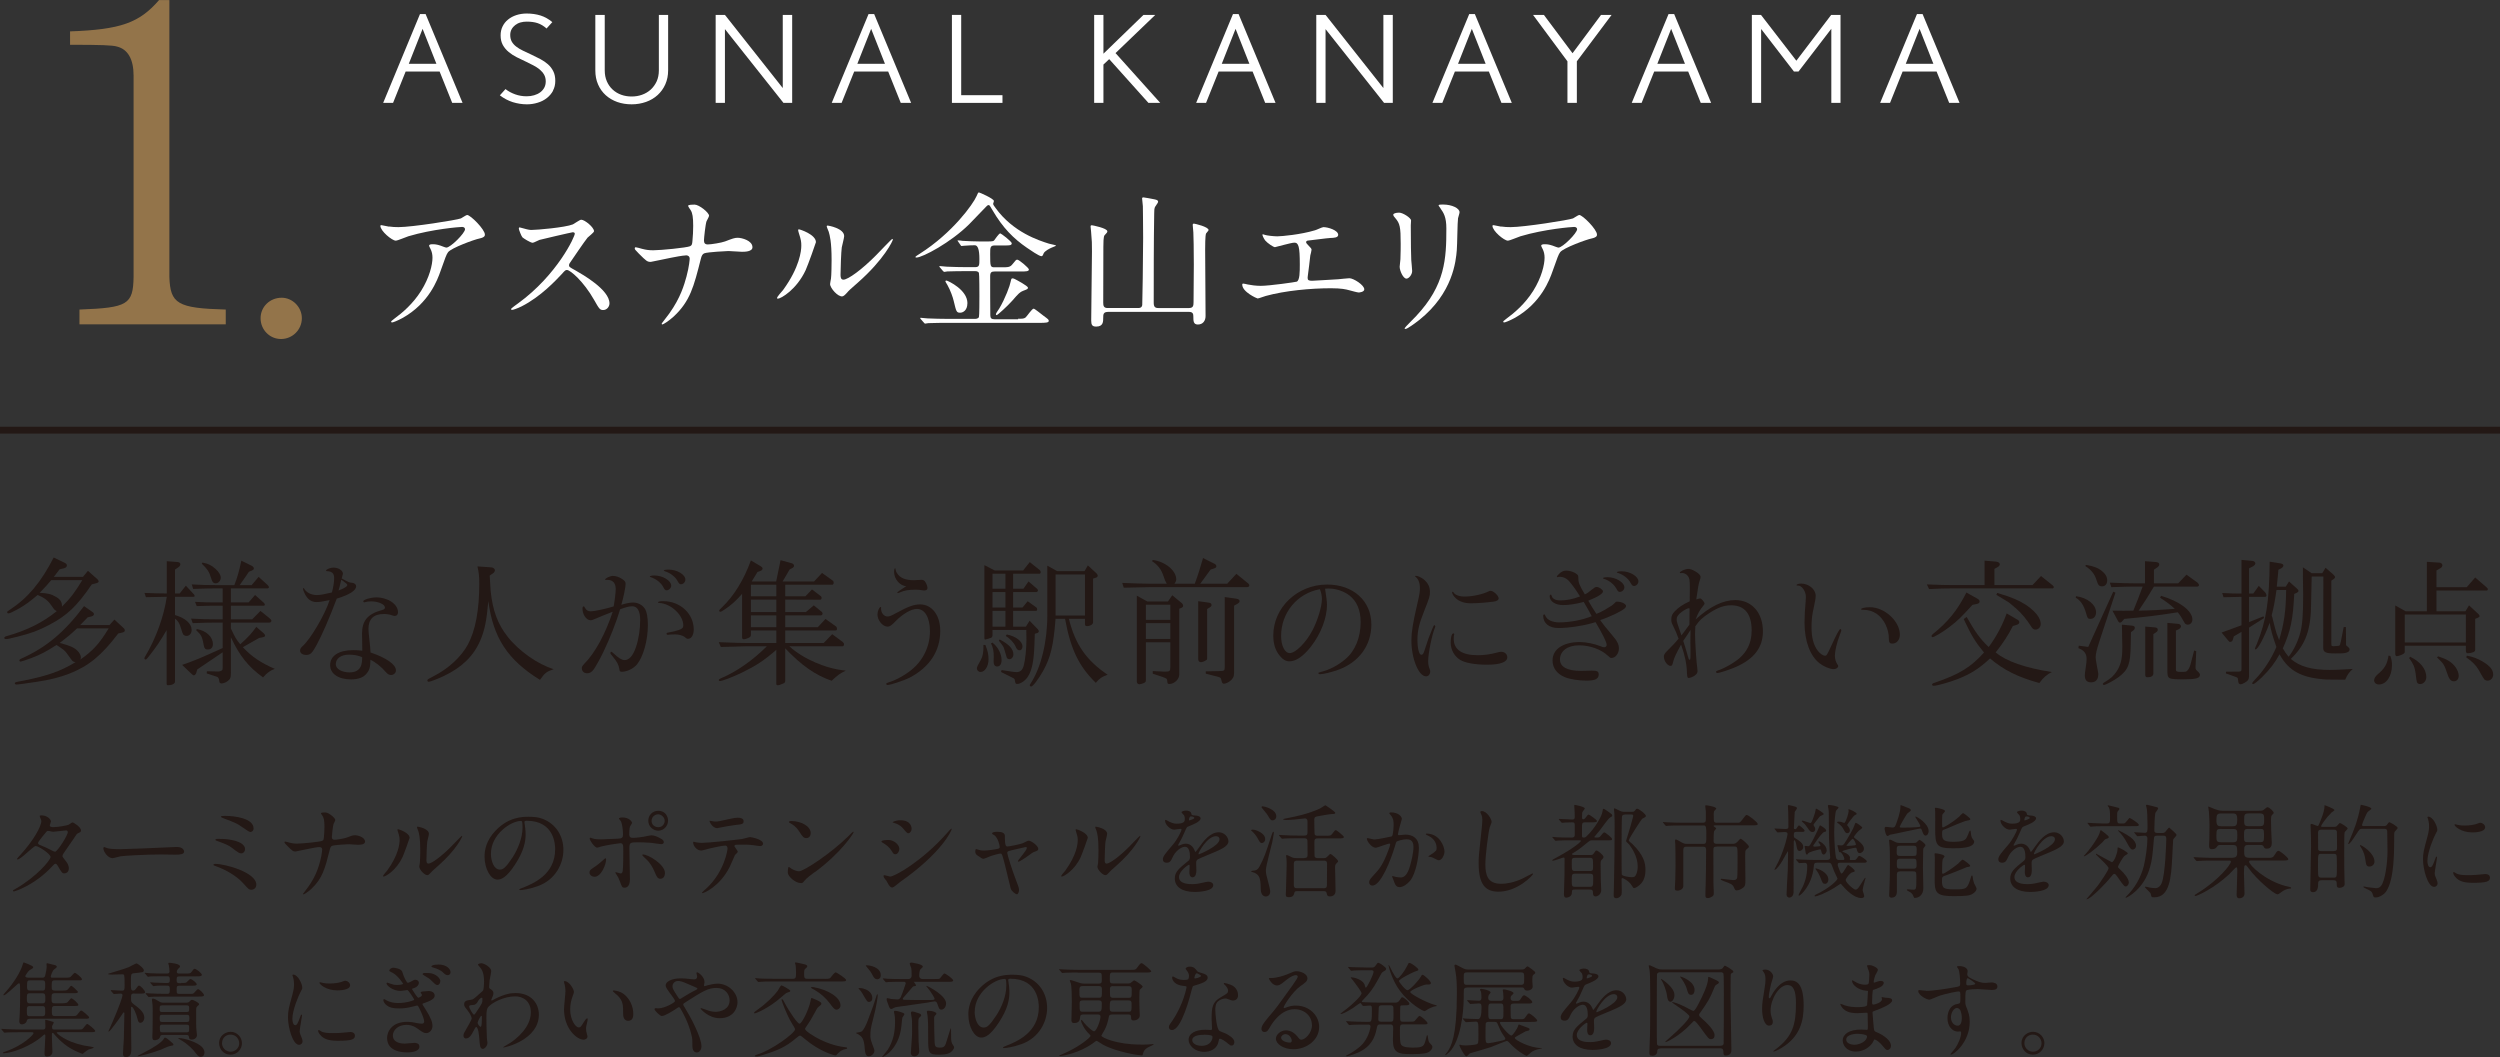 <?xml version="1.0" encoding="UTF-8"?>
<svg id="_レイヤー_2" data-name="レイヤー 2" xmlns="http://www.w3.org/2000/svg" viewBox="0 0 364 153.95">
  <rect x="0" y="0" width="364" height="153.95" fill="#333333" stroke="none"/>
  <defs>
    <style>
      .cls-1 {
        fill: none;
        stroke: #231815;
        stroke-miterlimit: 10;
      }

      .cls-2 {
        fill: #231815;
      }

      .cls-2, .cls-3, .cls-4 {
        stroke-width: 0px;
      }

      .cls-3 {
        fill: #fff;
      }

      .cls-4 {
        fill: #93744a;
      }
    </style>
  </defs>
  <g id="_ヘッダー" data-name="ヘッダー">
    <g>
      <path class="cls-2" d="m2.23,129.43c3.07-1.74,5.13-4.19,5.13-4.65s-1.78-1.6-2.16-1.6c-.35,0-2.16,1.96-2.65,1.96-.06,0-.08-.04-.08-.07,0-.06.46-.57.54-.65,1.78-1.94,3.01-4.05,3.01-4.9,0-.12-.24-.6-.24-.71,0-.09.19-.09.29-.09.79,0,1.35.58,1.35.88,0,.09-.17.5-.17.58,0,.23.31.25.51.25.72,0,2.04-.25,2.25-.36.09-.04.46-.33.55-.33.15,0,1.23.68,1.23,1.16,0,.22-.1.27-.38.39-.23.1-.28.18-.73.89-.21.33-1.23,1.75-1.41,2.05-.13.21-.17.25-.17.38,0,.14.02.17.29.51.36.46.63.79.63,1.32,0,.69-.57.72-.65.72-.31,0-.38-.1-.94-1.06-.03-.06-.19-.34-.34-.34-.14,0-.23.1-.53.42-2.55,2.74-5.43,3.61-5.53,3.61-.03,0-.17,0-.13-.13.01-.06.04-.06.33-.23Zm7.63-8.31c0-.17-.15-.21-.25-.21-.23,0-1.54.19-1.81.19-.19,0-.3-.02-.45-.06-.15-.04-.21-.06-.36-.06-.04,0-.12,0-.18.06-.02,0-1.27,1.5-1.27,1.68,0,.21.13.26.51.41.46.18.58.24,1.65.77.06.03.25.12.35.1.33-.06,1.83-2.37,1.83-2.88Z"/>
      <path class="cls-2" d="m25.43,123.33c.09,0,.26-.01.33-.01.92,0,1.05.55,1.05.66,0,.42-.62.46-1.25.46-.35,0-1.84-.03-2.15-.03-2.07,0-5.5.19-5.86.27-.18.03-.99.27-1.17.27-.65,0-1.33-.93-1.33-1.44,0-.09.04-.18.12-.18s.44.17.51.18c.26.07.87.13,1.83.13.5,0,5.73-.19,7.92-.31Z"/>
      <path class="cls-2" d="m36.62,129.55c-.36,0-.45-.09-1.24-.98-.98-1.06-2.48-1.92-3.92-2.44-.35-.12-.38-.14-.38-.21,0-.14.21-.14.27-.14,1.41,0,5.97,1.23,5.97,3.03,0,.54-.44.74-.71.74Zm-.94-5.88c0,.28-.25.58-.52.58-.33,0-.45-.09-1.44-.84-.38-.29-.73-.48-2.17-.99-.09-.03-.18-.06-.18-.15,0-.14.09-.14.96-.12.73,0,3.36.25,3.36,1.52Zm-2.9-4.88c1.4,0,4.14.36,4.14,1.83,0,.4-.33.52-.45.52-.18,0-.52-.24-1.11-.65-.89-.61-.99-.66-2.85-1.36-.33-.14-.34-.14-.34-.24,0-.06.24-.1.61-.1Z"/>
      <path class="cls-2" d="m46.51,123.33c-.27,0-1.14.17-1.44.23-.33.06-1.98.42-2.04.42-.36,0-.44-.07-1.19-.81-.39-.39-.42-.44-.42-.54,0-.03.01-.1.1-.1s.49.12.6.15c.39.1.67.15,1.14.15.73,0,3.31-.25,3.66-.41.19-.09.21-.22.24-.52.04-.39.08-1.11.08-1.5,0-.87-.08-1.27-.24-1.54-.04-.07-.27-.38-.27-.45,0-.12.5-.12.65-.12.45,0,1.44.79,1.44,1.11,0,.1-.23.48-.25.56-.1.27-.25,1.68-.25,1.89,0,.27.09.42.39.42s1.35-.17,1.71-.3c.75-.29.95-.36,1.26-.36.4,0,1.47.27,1.47.94,0,.45-.79.45-1.05.45-.21,0-1.14-.08-1.33-.08-.14,0-2.12.1-2.4.23-.17.06-.27.19-.36.58-.69,2.73-1.05,4.17-2.69,5.7-.52.48-1.05.79-1.12.79-.06,0-.08-.04-.08-.07,0-.05.47-.6.75-1.01,1.14-1.59,1.5-2.89,1.73-3.7.27-1.02.31-1.71.31-1.75,0-.23-.15-.35-.39-.35Z"/>
      <path class="cls-2" d="m58.61,124.78c-.9,1.95-2.47,2.85-2.77,2.85-.06,0-.07-.05-.07-.08,0-.12.48-.65.6-.79,1.65-2.27,1.81-3.9,1.81-4.4,0-.39-.01-.55-.25-1.29-.03-.1-.06-.19-.06-.27,0-.04.02-.07.08-.07.1,0,1.69.51,1.69,1.27,0,.04-.77,2.21-1.02,2.77Zm2.43,1.4c0-.08.07-.46.09-.54.04-.29.06-1.47.06-1.84,0-1.83-.18-2.45-.29-2.82-.03-.07-.19-.46-.19-.54,0-.06.06-.08.09-.08.08,0,1.65.27,1.65,1.05,0,.18-.21.96-.24,1.12-.06.41-.12,2.22-.12,2.71,0,.2.02.5.29.5.45,0,1.83-.99,3.27-2.44.26-.25,1.53-1.6,1.59-1.6.03,0,.06.03.06.06,0,.12-.87,1.98-3.49,4.29-.78.68-.93.83-1.04.96-.25.29-.39.39-.49.41-.44.07-1.23-.81-1.23-1.23Z"/>
      <path class="cls-2" d="m76.35,119.7s.03.1.03.17c.06.48.15.96.15,1.62,0,1-.23,2.4-1.54,4.39-1.2,1.83-1.96,2.19-2.56,2.19-.99,0-1.88-1.54-1.88-3.37,0-.79.17-2.31,1.67-3.83,1.9-1.95,3.92-1.95,4.78-1.95,1.37,0,2,.27,2.42.48,1.62.79,2.61,2.4,2.61,4.36s-1.12,4.35-3.78,5.28c-1.27.45-2.27.56-2.49.56-.06,0-.15-.02-.15-.1,0-.05.03-.06.41-.21,1.56-.62,4.81-1.91,4.81-5.64,0-.58-.06-4.15-4.16-4.15-.3,0-.31.12-.31.21Zm-4.87,4.6c0,.98.39,2.31,1.3,2.31.44,0,.79-.18,1.83-1.74.79-1.21,1.47-2.88,1.47-4.36,0-.9-.06-.98-.25-.98-1.42,0-4.35,1.94-4.35,4.77Z"/>
      <path class="cls-2" d="m85.83,127.05c0-.29.13-.44.57-.71.58-.36,1.35-1.05,1.47-1.16.07-.07.24-.22.3-.22s.08.13.08.18c0,.71-.71,2.52-1.69,2.52-.12,0-.21-.03-.29-.06-.19-.06-.44-.25-.44-.55Zm5.88.99c0,.23,0,1.21-.79,1.21-.33,0-.36-.09-.68-.96-.18-.48-.25-.6-.55-1.06-.06-.1-.09-.13-.09-.18s.03-.06.06-.06c.1,0,.6.19.71.19.19,0,.27-.17.3-.4.08-.71.08-2.21.08-3.02,0-.72-.03-.99-.44-.99-.09,0-1.89.25-2.77.48-.09.03-.51.17-.6.17-.33,0-1.08-1.02-1.08-1.32,0-.07.01-.13.1-.13.06,0,.09.02.28.09.35.15,1.11.15,1.33.15.35,0,1.97-.09,2.42-.1.57-.03.72-.13.72-.63s-.09-1.48-.31-1.92c-.03-.07-.29-.31-.29-.39,0-.04.17-.15.51-.15,1.04,0,1.41.66,1.41.78,0,.09-.24.42-.27.49-.14.27-.14,1.01-.14,1.16,0,.46.2.54.58.54.48,0,1.2-.12,1.46-.15.2-.03.99-.22,1.16-.22.45,0,.96.22,1.45.51.17.1.38.23.38.48,0,.29-.33.3-.39.3-.23,0-1.2-.17-1.41-.19-.57-.06-1.67-.08-1.79-.08-1.29,0-1.42,0-1.42.85,0,.72.08,3.92.08,4.56Zm3.61-1.08c-.25-.63-.72-1.41-1.21-1.84-.23-.21-.6-.56-.6-.63s.08-.08.1-.08c.79,0,3.21,1.46,3.21,2.71,0,.35-.18.84-.67.83-.42,0-.56-.35-.83-.99Zm1.95-7.48c0,.81-.66,1.47-1.42,1.47-.71,0-1.46-.57-1.46-1.46,0-.75.57-1.44,1.46-1.44,1.1,0,1.42.93,1.42,1.43Zm-2.4.04c0,.65.57.92.98.92.66,0,.93-.57.93-.92,0-.58-.56-.96-.96-.96-.35,0-.95.3-.95.96Z"/>
      <path class="cls-2" d="m107.42,124.03c0,.1-.36.39-.41.46-.04.06-.61,1.44-.75,1.7-1.44,2.89-3.78,3.85-3.97,3.85-.06,0-.09-.03-.09-.07s.67-.65.79-.75c2.47-2.37,2.94-5.44,2.94-5.65,0-.18-.03-.45-.36-.45-.39,0-1.77.3-2.38.45-.17.04-.92.27-1.08.27-.75,0-1.19-.81-1.19-1.14,0-.09.03-.15.1-.15.03,0,.2.06.23.07.21.06.69.1.95.1.96,0,4.84-.42,5.89-.57.18-.03.96-.27,1.12-.27.18,0,1.89.33,1.89.95,0,.27-.24.36-.43.36-.17,0-.9-.12-1.05-.14-.31-.03-.73-.07-1.06-.07-.51,0-1.41,0-1.51.04-.1.06-.14.15-.1.23.01.04.48.65.48.78Zm-3.33-4.41c.46,0,.63-.04,2.13-.38.39-.09.87-.18,1.2-.18s.85.06.85.5-.26.46-1.14.55c-.77.09-1.77.29-2,.33-.07.02-.66.14-.7.14-.74,0-1.2-1.05-1.12-1.08.09.02.69.12.78.12Z"/>
      <path class="cls-2" d="m118.63,126.97c-.39.29-1.16.85-1.47,1.23-.28.34-.31.38-.54.38-.81,0-1.92-.96-1.92-1.56,0-.1.01-.79.15-.79.06,0,.39.25.45.29.2.12.69.34,1.02.34.73,0,4.71-2.65,7.2-5.11.24-.24.66-.66.69-.66s.08.05.08.08c0,.14-1.75,2.94-5.65,5.82Zm-1.23-4.94c-.41,0-.56-.24-1.05-.99-.51-.77-.95-.99-1.37-1.23-.06-.03-.13-.08-.13-.13s.12-.14.33-.14c1.6,0,2.86.85,2.86,1.74,0,.45-.25.75-.65.75Z"/>
      <path class="cls-2" d="m130.94,123.63c0,.3-.23.75-.58.75-.23,0-.3-.09-.52-.47-.32-.54-.83-.93-1.37-1.24-.04-.03-.13-.09-.13-.15,0-.21.85-.22,1.05-.22.65,0,1.56.6,1.56,1.33Zm-1.85,4.65c-.04-.07-.31-.39-.36-.46-.04-.07-.09-.19-.09-.29,0-.06.04-.1.13-.1.14,0,.71.2.83.2.65,0,4.68-2.25,8.26-6.31.07-.09.6-.67.65-.67.03,0,.06.02.06.06,0,.17-1.32,3.37-7.53,7.72-.18.12-.9.79-1.1.79-.33,0-.48-.24-.85-.93Zm3.65-7.63c0,.34-.24.67-.48.67-.17,0-.24-.06-.78-.71-.41-.48-.93-.69-1.29-.79-.06-.02-.23-.06-.23-.1s.42-.29,1.15-.29c1.62,0,1.62,1.17,1.62,1.22Z"/>
      <path class="cls-2" d="m151.18,123.58c0,.24-.21.32-.48.41-.31.1-.39.17-1.06.66-.25.18-1.17.81-1.36.81-.06,0-.08-.06-.08-.07,0-.17,1.31-1.56,1.31-1.94,0-.1-.1-.12-.17-.12-.08,0-1.88.44-2.08.48-.54.14-.6.15-.6.39s.78,2.71,1.29,4c.35.88.42,1.11.42,1.38,0,.31-.15.63-.31.63-.15,0-.77-.4-.9-.84-.08-.24-.88-3.73-1.1-4.42-.18-.6-.21-.67-.42-.67-.15,0-1.21.27-1.69.48-.61.25-.67.28-.77.28-.15,0-.22-.04-.88-.5-.19-.13-.3-.28-.3-.54,0-.09.01-.38.13-.38.04,0,.27.09.33.1.36.12.65.12.79.12.6,0,1.73-.17,2.1-.27.09-.03.21-.1.21-.24,0-.24-.24-1.27-.73-1.68-.06-.04-.3-.19-.35-.22-.02-.02-.03-.04-.03-.08,0-.24.61-.24.75-.24.61,0,1.11.12,1.11.6,0,.74,0,1.54.34,1.54.31,0,1.91-.34,2.22-.46.13-.04.75-.39.88-.39.44,0,1.42.78,1.42,1.17Z"/>
      <path class="cls-2" d="m157.36,124.78c-.9,1.95-2.48,2.85-2.77,2.85-.06,0-.08-.05-.08-.08,0-.12.48-.65.6-.79,1.65-2.27,1.81-3.9,1.81-4.4,0-.39-.02-.55-.25-1.29-.03-.1-.06-.19-.06-.27,0-.04.02-.07.07-.07.1,0,1.7.51,1.7,1.27,0,.04-.77,2.21-1.02,2.77Zm2.43,1.4c0-.08.08-.46.09-.54.04-.29.06-1.47.06-1.84,0-1.83-.18-2.45-.28-2.82-.03-.07-.2-.46-.2-.54,0-.06.06-.08.09-.08.07,0,1.65.27,1.65,1.05,0,.18-.21.96-.24,1.12-.06.41-.12,2.22-.12,2.71,0,.2.01.5.28.5.45,0,1.83-.99,3.27-2.44.25-.25,1.53-1.6,1.59-1.6.03,0,.06.03.06.06,0,.12-.87,1.98-3.5,4.29-.78.68-.93.83-1.03.96-.25.29-.39.39-.5.41-.44.07-1.23-.81-1.23-1.23Z"/>
      <path class="cls-2" d="m169.31,125.13c0-.45.42-.93,1.44-2.12.68-.78,1.28-2.02,1.28-2.23,0-.09-.1-.1-.17-.1-.15,0-.77.12-.9.12-.57,0-1.33-.73-1.33-1.32,0-.05,0-.1.09-.1s.48.24.57.28c.18.09.58.27.99.27,1.23,0,1.23-.4,1.23-.71,0-.09-.02-.33-.12-.52-.04-.07-.36-.34-.36-.44,0-.12.39-.24.66-.24.36,0,.73.13.77.46.02.19.07.23.67.27.1,0,.68.08.68.39,0,.49-1.1.92-1.79,1.19-.23.09-.24.12-.57.88-.36.82-.42.94-.81,1.62-.08.13-.1.18-.1.24,0,.03.02.06.06.06s.33-.1.46-.17c.17-.08.36-.12.58-.12.19,0,.88.03,1.27.92.1.25.12.29.15.29.04,0,.54-.69.62-.81.5-.69,1.47-2.06,2.77-2.06.82,0,1.41.71,1.41,1.33,0,.71-1.18,1.2-2.11,1.6-.38.17-2.07.84-2.34,1.01-.24.15-.25.31-.25.63,0,.13.03.76.03.9,0,.24,0,1.09-.56,1.09-.4,0-.46-.49-.46-.76,0-.15.04-.87.04-.89,0-.06,0-.18-.1-.18-.12,0-1.45.93-1.45,1.78,0,1.04,1.5,1.04,1.93,1.04.38,0,.66-.03.96-.09.21-.03,1.17-.27,1.37-.27.31,0,.73.15.73.51,0,.93-2.32.99-2.69.99-1.9,0-2.91-.78-2.91-1.96,0-.96.57-1.44,1.98-2.58.15-.12.23-.3.23-.53,0-.67-.12-1.51-.72-1.51s-1.46.69-1.84,1.59c-.17.38-.33.73-.81.73-.29,0-.57-.09-.57-.49Zm3.83-5.67s.75-.2.75-.36c0-.2-.38-.23-.51-.23-.21,0-.27.42-.27.48s0,.1.03.1Zm1.36,4.86s.02.07.06.07,3-1.2,3-2.19c0-.38-.33-.45-.52-.45-1.25,0-2.54,2.32-2.54,2.56Z"/>
      <path class="cls-2" d="m182.38,120.79c.46,0,1.83.5,1.83,1.38,0,.38-.28.58-.49.58-.15,0-.29-.1-.44-.4-.35-.69-.74-1.12-1.14-1.47,0-.03.12-.09.24-.09Zm.06,5.98c.45,0,.71-.17.93-.58.69-1.29.87-1.83,1.8-4.67.03-.09.15-.42.21-.42.04,0,.1.06.1.15,0,.04-.19,1.19-.22,1.29-.14.66-.95,3.57-.95,4.17,0,.49.06.67.5,2.35.02.07.13.52.13.76,0,.5-.36.71-.61.71-.75,0-.77-.9-.77-1.29-.03-1.42-.21-1.83-.91-2.17-.08-.04-.48-.12-.48-.19,0-.09.18-.1.27-.1Zm1.37-9.38c.19,0,2.02.41,2.02,1.46,0,.38-.29.6-.54.6-.13,0-.29-.04-.5-.39-.28-.5-.36-.6-1.05-1.42-.02-.02-.06-.08-.06-.1,0-.04.02-.14.12-.14Zm6.12,7.53c.45,0,.45-.27.45-.45,0-.29,0-2.07-.02-2.12-.03-.18-.15-.3-.44-.3h-1.02c-1.32,0-1.75.03-1.9.04-.04,0-.27.03-.31.03s-.08-.03-.14-.09l-.28-.34q-.06-.08-.06-.1s.02-.03.04-.03c.1,0,.57.04.66.04.73.04,1.35.06,2.05.06h.93c.18,0,.48,0,.48-.4v-1.68c0-.19-.08-.42-.38-.42-.21,0-1.12.14-1.32.15-.63.06-1.05.08-1.48.08-.21,0-.38-.06-.38-.1,0-.06.6-.17.72-.19,2.91-.56,4.14-1.14,4.71-1.41.12-.06.69-.45.72-.45.04,0,1.46.93,1.46,1.11,0,.13-.14.17-.41.17-.4,0-1.72.25-2.2.34-.29.04-.45.12-.45.46,0,.29.02,2.07.06,2.18.09.18.31.18.38.18h1.19c.69,0,.76,0,.96-.25.38-.5.42-.56.55-.56.15,0,1.17.87,1.17.99,0,.21-.3.21-.79.21h-3.04c-.24,0-.46.04-.46.45,0,.23,0,2.06.02,2.13.04.24.27.29.45.29h.93c.19,0,.29-.02.54-.27.3-.3.31-.33.39-.33.16,0,1.12.84,1.12,1.05,0,.07-.04.12-.25.33-.19.19-.19.4-.19.57,0,.54.07,3.39.07,3.42,0,.76-.64.81-.82.81-.38,0-.42-.18-.48-.5-.03-.12-.09-.27-.4-.27h-3.84c-.39,0-.41.03-.51.42s-.45.46-.75.46c-.25,0-.45-.04-.45-.33,0-.07.04-.88.04-1.05.01-.58.09-2.85.09-3.27,0-.24,0-.73-.03-1-.02-.07-.05-.28-.05-.34,0-.04,0-.15.08-.15s.14.03.66.28c.34.17.49.17.85.17h1.09Zm2.82,4.41c.25,0,.45-.09.45-.42,0-.49.02-2.67.02-3.12,0-.2,0-.48-.45-.48h-3.94c-.25,0-.45.09-.45.42v3.1c0,.25.03.49.45.49h3.93Z"/>
      <path class="cls-2" d="m199,122.14c0-.06.06-.12.13-.12.04,0,.83.21.99.21.44,0,2.49-.44,2.52-.45.25-.18.27-1.69.27-1.77,0-.39-.03-.84-.38-1.27-.23-.27-.25-.3-.25-.34,0-.1.18-.12.24-.12,1.01,0,1.59.57,1.59.96,0,.03-.57,1.94-.57,2.22,0,.09.06.14.17.14.08,0,.77-.08.89-.08,1.12,0,1.99.54,1.99,1.92,0,1.19-.42,3.77-1.29,4.81-.42.5-1.02.92-1.53.92-.57,0-.72-.56-.88-1.04-.03-.07-.2-.46-.2-.49,0-.05.03-.08.08-.08.06,0,.33.09.38.1.3.06.6.1.77.1.43,0,.99-.21,1.42-1.83.17-.6.46-1.81.46-2.61,0-1.05-.6-1.12-1.03-1.12-.48,0-1.33.23-1.44.36-.06.07-.08.13-.23.65-.6,2.04-2.06,5.73-3.27,5.73-.33,0-.48-.21-.48-.48,0-.31.1-.44,1-1.42.41-.45,1.04-1.14,1.85-3.39.06-.15.21-.6.21-.7,0-.05-.02-.12-.1-.12-.33,0-1.73.6-2.02.6-.58,0-1.27-.95-1.27-1.28Zm10.47,3.12c-.15,0-.84-.4-1.02-.45-.07-.03-.48-.06-.48-.1,0-.09.5-.34.58-.42.56-.42.62-.46.62-.87,0-.26-.1-1.23-1.21-1.73-.12-.06-.36-.17-.36-.23,0-.09.06-.09.1-.09,1.92,0,2.62,1.89,2.62,2.65,0,.18-.23,1.23-.85,1.23Z"/>
      <path class="cls-2" d="m217.19,119.64c0,.15-.26.72-.29.84-.21.76-.63,4.08-.63,5.34,0,1.51.28,2.86,2.29,2.86.73,0,1.81-.15,3.15-.78.22-.1,1.36-.73,1.42-.73s.08.04.08.08c0,.17-2.22,2.58-5.04,2.58-1.95,0-2.88-1.12-2.88-4.14,0-.93.03-1.23.35-4.17.06-.49.19-1.72.19-2.14,0-.27-.04-.53-.14-.74-.01-.04-.16-.39-.16-.4,0-.1.12-.15.21-.15.78,0,1.44,1.21,1.44,1.56Z"/>
      <path class="cls-2" d="m229.31,129.52c-.42,0-.42.04-.45.52-.01.47-.55.66-.79.66-.36,0-.36-.3-.36-.6,0-.39.08-2.34.08-2.77.01-1.08.01-1.27.01-2.29,0-.09,0-.18-.17-.18-.1,0-1.27.46-1.53.46-.03,0-.09,0-.09-.04,0-.1.09-.14.75-.5,2.37-1.27,3.42-2.22,3.42-2.34,0-.09-.03-.09-.3-.09h-1.17c-.42,0-1.17,0-1.77.03-.04,0-.4.04-.43.04-.06,0-.09-.03-.14-.1l-.29-.34c-.06-.06-.07-.08-.07-.09,0-.03.03-.04.06-.04.09,0,.55.06.66.06.38.02,1.22.04,2.01.04.28,0,.54,0,.54-.42v-1.31c0-.36-.01-.49-.34-.49-.51,0-1.02.03-1.06.03-.06.02-.4.04-.44.04-.04,0-.08-.03-.13-.09l-.29-.34q-.06-.08-.06-.11s.03-.03.04-.03c.27,0,1.62.09,1.92.09.35,0,.36-.17.36-.39,0-.26-.01-.52-.01-.69,0-.15-.06-.87-.06-.93,0-.1.03-.12.09-.12.03,0,1.44.26,1.44.52,0,.08-.18.3-.27.41-.12.15-.12.3-.12.82,0,.21,0,.35.18.35.14,0,.27-.17.3-.19.27-.38.37-.5.48-.5s1.21.77,1.21.93c0,.2-.3.2-.79.2h-.93c-.3,0-.46.06-.46.49v1.44c0,.2.04.29.23.29.21,0,.3-.04.54-.29,1.04-1.02,2.12-2.74,2.22-3.54.03-.25.04-.36.17-.36.09,0,.69.43.81.52.34.24.43.3.43.46,0,.12-.03.13-.31.29-.28.15-1.2,1.5-1.42,1.77-.13.17-.87,1.04-.87,1.05,0,.09.12.09.18.09h.29c.24,0,.34-.07.51-.31.1-.13.35-.44.46-.44.17,0,1.14.79,1.14.96,0,.2-.08.2-.81.2h-2.05c-.2,0-.31,0-.56.19-.69.57-1.48,1.21-2.08,1.56-.3.18-.34.19-.34.24,0,.12.18.15.31.15h2.43c.24,0,.33-.1.39-.18.3-.44.33-.48.45-.48.18,0,1.01.66,1.01.93,0,.15-.06.23-.33.5-.04.06-.09.15-.09.54,0,.61.02,1.77.03,2.35.02.19.06,1.21.06,1.44,0,.72-.63.93-.79.93-.41,0-.41-.34-.41-.52,0-.39-.12-.48-.45-.48h-2.15Zm.02-4.62c-.48,0-.48.17-.48.7,0,1.1,0,1.22.48,1.22h2.14c.48,0,.48-.17.48-.72,0-1.08,0-1.2-.48-1.2h-2.14Zm.01,2.31c-.49,0-.49.17-.49.92,0,.85,0,.99.49.99h2.12c.51,0,.51-.12.51-1.22,0-.51,0-.69-.5-.69h-2.13Zm8.26-9.01c.18,0,.3,0,.42-.15.19-.25.22-.3.36-.3.23,0,1.26.77,1.26,1.05,0,.04-.02.1-.06.15-.04.05-.39.2-.45.24-.2.17-1.98,2.95-1.98,3.17,0,.12.48.48.57.57,1.58,1.57,1.86,2.67,1.86,3.75,0,1.39-.57,1.93-.9,2.22-.13.1-.5.4-.73.4-.15,0-.17-.04-.35-.34-.39-.69-1.27-1.11-1.38-1.11-.12,0-.12.09-.12.25,0,.19.03,1.17.03,1.4,0,.45,0,.61-.04.76-.08.24-.41.52-.75.52-.39,0-.39-.3-.39-.43,0-.21.03-1.26.04-1.49.06-1.78.1-6.57.1-8.49,0-.42,0-1.16-.04-1.95-.02-.09-.06-.55-.06-.61,0-.03.02-.12.08-.12s.51.23.77.36c.22.1.36.15.63.15h1.14Zm-1.06.41c-.24,0-.34.12-.38.25-.04.17-.06,3.75-.06,4.38,0,.39,0,4.02.03,4.09.06.23,1.05.39,1.46.39.36,0,.49-.09.61-.35.17-.33.25-.79.25-1.2,0-1.47-.87-2.73-1.26-3.23-.08-.07-.44-.4-.44-.49,0-.06.52-1.67.6-1.98.07-.27.45-1.58.45-1.67,0-.21-.16-.21-.34-.21h-.93Z"/>
      <path class="cls-2" d="m249.93,123.27c-.46,0-.46.12-.46.78,0,1.45,0,3.09.01,4.56,0,.23.05,1.2.05,1.4,0,.4-.09.46-.47.65-.13.08-.28.1-.4.1-.33,0-.35-.15-.35-.39,0-.54,0-.7.03-1.42.04-1.19.07-3.81.07-5.14,0-.24,0-.53-.42-.53h-2.44c-.46,0-.46.27-.46.54v5.19c0,.4-.44.67-.87.67-.36,0-.36-.17-.36-.34,0-.2.06-1.11.06-1.31.03-.93.04-1.74.04-1.95,0-1.1-.02-2.9-.04-3.21,0-.08-.04-.36-.04-.42s.01-.23.12-.23.6.29.75.38c.35.19.48.27.89.27h2.38c.42,0,.42-.18.42-1.36,0-.26,0-.96-.08-1.14-.09-.18-.19-.18-.3-.18h-3.25c-1.15,0-1.6.02-1.89.04-.05,0-.27.03-.32.03-.06,0-.09-.03-.13-.09l-.29-.35c-.06-.08-.07-.08-.07-.1,0-.02.03-.03.06-.03.1,0,.57.04.66.04.73.04,1.35.06,2.06.06h3.03c.42,0,.45-.2.45-.51v-1.11c-.01-.12-.09-.79-.09-.84,0-.08.1-.08.15-.08.12,0,1.46.21,1.46.48,0,.08-.31.33-.33.41-.04.19-.06.48-.04.51,0,1.02,0,1.14.45,1.14h3c.31,0,.36,0,.65-.38.51-.68.57-.75.71-.75.23,0,1.6,1.06,1.6,1.32,0,.19-.3.19-.79.19h-5.4c-.18,0-.23,0-.23.09,0,.06.06.09.12.13.21.15.24.17.24.24s-.27.31-.3.39c-.06.21-.07,1.12-.07,1.4,0,.18,0,.44.45.44h2.28c.3,0,.47-.02.74-.3.36-.39.4-.44.46-.44.18,0,1.21.92,1.21,1.14,0,.12-.04.15-.39.45-.15.13-.15.34-.15.88s.03,2.96.03,3.44c0,.77,0,.99-.39,1.26-.23.17-.57.35-.87.35-.22,0-.22-.03-.45-.51-.17-.38-.5-.49-1.47-.85-.15-.06-.42-.16-.42-.27,0-.05.06-.06.14-.06.09.01,1.47.19,1.68.19.23,0,.48-.02.58-.33.06-.17.06-2.32.06-2.7,0-1.81,0-1.85-.45-1.85h-2.58Z"/>
      <path class="cls-2" d="m261.56,121.12c-.28,0-.38.07-.38.38,0,.38,0,.42.2.54.57.35,1.17.72,1.17,1.28,0,.34-.29.58-.52.58-.33,0-.38-.29-.47-.8-.06-.38-.18-.76-.3-.76-.09,0-.09.24-.09.3,0,.68-.03,3.71-.03,4.32,0,.48.03,2.64,0,3-.03.54-.39.73-.61.73-.15,0-.41-.1-.41-.48,0-.44.15-2.95.18-3.51.02-.42.04-1.94.04-2.46,0-.25,0-.29-.04-.29-.03,0-.66,1.16-.78,1.37-.27.46-.85,1.32-1.12,1.32-.02,0-.05-.02-.05-.04,0-.02.54-1.04.63-1.23.93-2,1.29-3.79,1.29-3.94,0-.23-.19-.29-.4-.29-.17,0-.96.06-1.04.06-.04,0-.06-.02-.13-.1l-.24-.3c-.09-.1-.11-.12-.11-.14,0-.03.03-.03.06-.03.24,0,1.33.07,1.56.07.33,0,.42-.07.42-.34,0-.21-.01-2.07-.03-2.22,0-.12-.04-.65-.04-.75,0-.12.03-.17.15-.17s.66.17.78.19c.25.06.39.14.39.27,0,.1-.31.46-.33.56,0,.09-.12,2.2-.12,2.29,0,.16.03.19.24.19.09,0,.1-.04.3-.35.08-.13.14-.19.21-.19.06,0,.81.56.81.77,0,.06-.03.17-.29.17h-.9Zm4.48,4.08c.09,0,.44,0,.44-.4,0-.14-.06-.74-.08-.85-.1-1.54-.12-2-.12-4.02,0-1.57,0-1.92-.08-2.26-.02-.03-.06-.27-.06-.3,0-.1.04-.17.15-.17.23,0,1.4.18,1.4.39,0,.09-.33.38-.36.45-.12.24-.27,1.87-.27,3.12,0,1.46.15,3.44.3,3.81.09.24.3.24.39.24h.58c.08,0,.21,0,.21-.17,0-.21-.4-.96-.6-.96-.13,0-.15,0-.18-.06-.03-.09-.23-.87-.23-.9,0-.06.04-.07.09-.07.08,0,.39.04.45.04.34,0,.36,0,1.48-1.96.17-.27.44-.87.48-1.04.08-.24.12-.29.19-.29.1,0,.93.57.93.71,0,.1-.42.36-.48.42-.23.21-.73.81-.73.92s.12.18.34.35c.26.18,1.11.79,1.11,1.36,0,.38-.36.66-.62.66-.3,0-.39-.41-.42-.54-.03-.14-.04-.25-.21-.25-.18,0-1.9.38-1.9.54,0,.05.22.12.27.14.58.21.85.54.85.78,0,.03-.03.2-.03.23,0,.1.1.1.17.1h.45c.12,0,.25,0,.42-.25.18-.27.22-.35.36-.35.17,0,1.08.6,1.08.78,0,.22-.29.22-.44.22h-3.5c-.1,0-.3,0-.3.27,0,.17.03.24.34.99.12.27.14.3.23.3.24,0,.78-1.24.95-1.24.07,0,.96.63.96.88,0,.12-.18.15-.32.18-.38.07-1,.94-1,1.12,0,.37,1.14,1.41,1.43,1.41s.49-.31,1.08-1.27c.27-.42.3-.46.35-.46.03,0,.03.03.03.06,0,.06-.42,1.44-.42,1.72,0,.14.23.75.23.87,0,.25-.24.31-.4.31-1.14,0-2.31-1.29-2.66-1.69-.3-.35-.34-.39-.39-.39-.03,0-.75.5-.89.58-1.38.84-2.56,1.26-2.79,1.26-.03,0-.1-.02-.1-.08s.07-.12.15-.17c2.02-.94,3.19-2.11,3.19-2.35,0-.04-.38-.79-.5-1.08-.08-.18-.33-.91-.4-1.03-.1-.17-.26-.2-.47-.2h-1.6c-.42,0-.45.14-.49.63-.27,2.71-1.94,4.17-2.13,4.17-.04,0-.08-.01-.08-.09,0-.09.56-1.09.65-1.3.19-.44.61-1.4.61-2.92,0-.15,0-.47-.39-.47-.12,0-.65.04-.75.04-.04,0-.06.02-.15-.1l-.26-.3s-.09-.1-.09-.12c0-.03.03-.04.06-.04.1,0,.57.04.67.04.95.04,1.53.06,2.04.06h1.75Zm-1.83-4.8c.03.06.09.18.09.33,0,.27-.2.42-.38.42-.29,0-.45-.17-.75-.63-.18-.29-.46-.63-.66-.77-.07-.06-.17-.15-.17-.19s.05-.08.1-.08c.15,0,1.02.35,1.16.35.1,0,.17,0,.57-1.19.08-.21.15-.46.19-.78.02-.05.02-.12.09-.12.03,0,1.09.6,1.09.79,0,.1-.48.25-.54.31-.06.09-.96,1.15-.96,1.26,0,.03.12.24.15.29Zm.57,2.15s.03-.06.07-.06c.15,0,1.12.57,1.12,1.33,0,.3-.25.6-.45.6-.24,0-.31-.33-.36-.56-.03-.12-.05-.19-.18-.19-.52.1-1.6.38-1.73.6-.04.09-.07.15-.17.15-.1,0-.13-.08-.17-.21-.04-.31-.15-.87-.15-.95s.04-.1.09-.1.34.05.42.05c.18,0,.27,0,1.32-2.18.03-.07.25-.6.29-.66.06-.15.09-.2.13-.2.02,0,.88.47.88.75,0,.15-.1.18-.24.2-.3.04-.98,1.02-1.27,1.45-.33.48-.38.54-.38.58,0,.12.17.12.19.12.06,0,.78-.03.83-.09.15-.21-.27-.45-.27-.65Zm.92,6.13c-.29,0-.35-.15-.58-.75-.23-.56-.42-.93-.69-1.27-.09-.12-.1-.14-.1-.18,0-.03.06-.04.07-.04.17,0,1.81.51,1.81,1.65,0,.27-.18.6-.51.6Zm3.46-10.6s-.03-.17-.03-.2,0-.06.06-.06c.1,0,1.14.45,1.14.66,0,.09-.03.1-.27.21-.18.08-1.11,1.35-1.11,1.41s.01.07.15.24c.12.15.24.35.24.57,0,.18-.12.4-.36.4s-.29-.06-.63-.69c-.19-.35-.56-.65-.73-.75-.04-.03-.14-.09-.14-.14,0-.07.14-.1.23-.1.29,0,.52.09.66.15.04.01.12.04.18.03.21-.08.62-1.42.62-1.74Zm.57,4.05c-.09,0-.88.94-.88.96,0,.07.15.07.22.07.31,0,.89-.06,1.02-.09.09-.03.14-.06.12-.17-.04-.21-.3-.78-.48-.78Z"/>
      <path class="cls-2" d="m278.86,118.95s.03-.06.06-.06c.21,0,1.89,1.04,1.89,2.12,0,.34-.19.65-.45.65s-.36-.29-.54-.79c-.06-.15-.08-.24-.26-.24-.1,0-2.92.62-3.48.73-.08.02-.89.18-.9.18-.06.03-.28.19-.34.19-.27,0-.44-.88-.44-1.11,0-.17.08-.23.23-.23s.79.1.93.1c.3,0,.36-.13.51-.52.13-.34.63-1.67.63-2.46,0-.25,0-.28.08-.28s.78.31.92.36c.31.12.52.19.52.38,0,.12-.48.42-.54.51-.12.14-1.08,1.77-1.08,1.89,0,.13.17.13.27.13.6,0,1.59-.01,2.17-.06.5-.05.56-.05.56-.17,0-.2-.73-1.25-.73-1.32Zm-2.24,7.94c-.15,0-.43,0-.43.39v2.4c0,.3,0,1.02-.77,1.02-.35,0-.36-.23-.36-.38,0-.13.04-.79.04-.94.06-1.05.07-2.38.07-3.69,0-1.23-.01-1.95-.03-2.19,0-.19-.09-.98-.09-1.15,0-.08.06-.09.1-.09.15,0,.21.03.81.34.27.13.46.13.58.13h2.13c.15,0,.3,0,.42-.12.1-.09.33-.33.39-.33.08,0,.87.54.87.79,0,.08-.27.39-.3.46-.04.14-.04.27-.04.52,0,.02-.03,1.91-.03,2.27,0,.44.06,2.52.06,2.98,0,.96-.61,1.44-1.25,1.44-.1,0-.13-.08-.18-.21-.1-.27-.2-.42-.44-.6-.06-.06-.54-.25-.54-.36,0-.04.04-.09.1-.09.12,0,.69.06.81.06.48,0,.48-.09.48-1.7,0-.84,0-.97-.46-.97h-1.97Zm1.97-2.27c.45,0,.48-.03.48-.88,0-.36,0-.6-.42-.6h-2.04c-.45,0-.45.18-.45.79,0,.5,0,.69.48.69h1.95Zm0,1.86c.24,0,.46-.02.46-.46,0-.87,0-.99-.46-.99h-1.95c-.46,0-.46.23-.46.69,0,.58,0,.76.46.76h1.95Zm7.84-.25s-2.52,1.04-3,1.19c-.6.19-.68.23-.68.71,0,1.18.15,1.36,1.77,1.36,1.74,0,1.91,0,2.4-1.6.1-.36.12-.42.2-.42.06,0,.09.1.1.18.04.36.06.51.21.96.03.1.36.64.36.78s-.1.44-.51.71c-.45.31-1.02.38-2.83.38-2.21,0-2.73-.35-2.76-1.98,0-.52.02-3.12.02-3.71,0-.06-.04-.4-.04-.48s.12-.07.18-.07c.03,0,1.27.15,1.27.46,0,.06-.23.33-.26.4-.09.24-.09,1.65-.09,1.94,0,.04,0,.18.12.18.18,0,1.29-.72,2.21-1.47.1-.07.52-.58.66-.58s1.1.73,1.1.87c0,.12-.12.17-.42.21Zm-3.66-4.99c0,.91,0,1.33,1.62,1.33s1.81-.33,1.99-.69c.21-.45.24-.5.31-.74.03-.07.11-.21.17-.21.1,0,.1.58.14.68.03.15.09.39.25.58.1.13.19.24.19.33,0,.99-2.16.99-3.1.99-2.43,0-2.58-.44-2.58-2.92,0-.38.02-2.08,0-2.43,0-.07-.04-.42-.04-.49,0-.06.07-.06.12-.06s1.35.19,1.35.49c0,.1-.34.41-.38.5-.04.1-.04,1.1-.04,1.27,0,.54,0,.6.14.6.06,0,1.08-.48,2.34-1.56.09-.09.46-.52.57-.52s1.06.73,1.06.87c0,.1-.1.17-.42.21-.51.06-2.58,1-3.01,1.17-.08.03-.53.19-.56.21-.1.1-.12.24-.12.39Z"/>
      <path class="cls-2" d="m290.95,125.13c0-.45.42-.93,1.44-2.12.68-.78,1.28-2.02,1.28-2.23,0-.09-.1-.1-.17-.1-.15,0-.77.12-.9.12-.57,0-1.33-.73-1.33-1.32,0-.05,0-.1.09-.1s.48.24.57.28c.18.09.58.27.99.27,1.23,0,1.23-.4,1.23-.71,0-.09-.02-.33-.12-.52-.04-.07-.36-.34-.36-.44,0-.12.39-.24.66-.24.36,0,.73.13.77.46.02.19.07.23.67.27.1,0,.68.08.68.39,0,.49-1.1.92-1.79,1.19-.23.09-.24.12-.57.88-.36.82-.42.94-.81,1.62-.08.13-.1.18-.1.24,0,.03.02.06.06.06s.33-.1.46-.17c.17-.08.36-.12.58-.12.19,0,.88.03,1.27.92.1.25.12.29.15.29.04,0,.54-.69.62-.81.5-.69,1.47-2.06,2.77-2.06.82,0,1.41.71,1.41,1.33,0,.71-1.18,1.2-2.11,1.6-.38.17-2.07.84-2.34,1.01-.24.15-.25.31-.25.63,0,.13.03.76.03.9,0,.24,0,1.09-.56,1.09-.4,0-.46-.49-.46-.76,0-.15.04-.87.04-.89,0-.06,0-.18-.1-.18-.12,0-1.45.93-1.45,1.78,0,1.04,1.5,1.04,1.93,1.04.38,0,.66-.03.96-.09.21-.03,1.17-.27,1.37-.27.31,0,.73.15.73.51,0,.93-2.32.99-2.69.99-1.9,0-2.91-.78-2.91-1.96,0-.96.57-1.44,1.98-2.58.15-.12.23-.3.23-.53,0-.67-.12-1.51-.72-1.51s-1.46.69-1.84,1.59c-.17.38-.33.73-.81.73-.29,0-.57-.09-.57-.49Zm3.83-5.67s.75-.2.75-.36c0-.2-.38-.23-.51-.23-.21,0-.27.42-.27.48s0,.1.03.1Zm1.36,4.86s.02.07.06.07,3-1.2,3-2.19c0-.38-.33-.45-.52-.45-1.25,0-2.54,2.32-2.54,2.56Z"/>
      <path class="cls-2" d="m305.9,120.87s1.14.81,1.14.99c0,.17-.06.18-.47.31-.1.03-.42.42-.49.5-1.16,1.12-2.42,2.01-2.64,2.01-.03,0-.04-.03-.04-.04.12-.12.46-.52.63-.73.62-.72,1.47-2.06,1.6-2.43.08-.19.13-.39.18-.54.01-.04.04-.06.09-.06Zm1.53,6.72c-.76.98-3.07,3.35-3.61,3.35-.02,0-.03-.02-.03-.03,0-.03,1.38-1.59,1.62-1.92.31-.42,1.6-2.26,1.6-2.58q0-.23-1.09-1.26c-.1-.1-.6-.57-.69-.67-.05-.04-.06-.09-.06-.14,0-.01.01-.04.04-.04.27.15.75.42.99.54.21.1,1.23.69,1.27.69.35,0,.84-1.36.84-1.83,0-.28,0-.31.09-.31.18,0,1.41.68,1.41.87,0,.1-.48.33-.54.4-.17.17-.89,1.38-.89,1.53,0,.13.06.18.48.57.27.24,1.1,1.14,1.1,1.73,0,.24-.2.58-.45.58-.23,0-.4-.25-.94-1.02-.52-.75-.57-.81-.75-.81q-.12,0-.39.36Zm-.81-7.3c-1.32,0-1.74.03-1.89.05-.04,0-.27.03-.31.03-.06,0-.09-.03-.14-.09l-.28-.35c-.06-.08-.08-.08-.08-.1s.03-.03.06-.03c.1,0,.57.04.66.04,1.2.06,1.66.06,2.13.06s.45-.26.45-.71c0-.94,0-1.25-.18-1.65-.06-.08-.17-.18-.17-.23,0-.03.04-.06.09-.06.06,0,1.47.35,1.53.38.08.04.09.09.09.15,0,.08-.02.12-.17.27-.15.17-.15.24-.15.83,0,.92,0,1.02.47,1.02s.52,0,.6-.03c.17-.04.65-.78.74-.78s1.35.76,1.35,1.02c0,.13-.18.17-.33.17-.15.01-.77.01-.93.01h-3.54Zm1.83.6s1.11.52,1.77,1.02c.51.38.79.85.79,1.21,0,.44-.33.58-.5.58-.3,0-.52-.44-.84-1.02-.31-.6-.73-1.18-1.21-1.66-.02,0-.08-.06-.06-.1,0-.02.02-.03.04-.03Zm6.38.39c.1,0,.28,0,.43-.15.09-.09.45-.63.58-.63.08.06,1.06.9,1.06,1.05,0,.1-.1.21-.19.31-.24.27-.27.3-.3.44-.04.24-.1,2.22-.14,2.64-.15,2.75-.34,5.71-2.61,5.71-.42,0-.42-.03-.51-.5-.03-.21-.85-.88-.85-.97,0-.05.04-.08.09-.08.09,0,.52.1.62.13.22.03.52.08.78.08.58,0,.85-.5.94-.71.54-1.23.68-5.98.68-6.49,0-.38-.18-.44-.45-.44h-.87c-.45,0-.45.18-.48.46-.21,2.49-.25,2.97-.57,4.14-.84,3.16-3.34,4.44-3.49,4.44-.06,0-.06-.05-.06-.06,0-.03.04-.08.09-.12,1.25-1.23,2.13-2.76,2.56-4.45.27-1.1.52-2.91.52-3.99,0-.36-.24-.42-.38-.42-.15,0-.96.08-1.06.08-.06,0-.09-.04-.13-.1l-.29-.35q-.08-.07-.08-.09s.03-.04.06-.04c.21,0,1.26.09,1.5.09.4,0,.4-.27.4-.98,0-1.26-.06-2.22-.09-2.44-.02-.09-.13-.55-.13-.58,0-.07.1-.09.15-.09.07,0,.67.18.79.19.75.18.83.2.83.33,0,.12-.35.57-.41.67-.09.24-.15,2.15-.15,2.54,0,.27.13.38.46.38h.68Z"/>
      <path class="cls-2" d="m328.74,118.05c.33,0,.6,0,.72-.06.12-.04.56-.46.66-.46.33,0,.94.62.94.84,0,.06-.24.27-.27.31-.1.12-.13.33-.13.72,0,.04.02,1.27.03,1.54,0,.27.08,1.5.08,1.75s0,.88-.72.88c-.33,0-.37-.13-.46-.3-.06-.15-.15-.25-.58-.25h-1.57c-.56,0-.69.09-.69.84s0,1.04.87,1.04h2.6c.6,0,.73,0,1.06-.57.18-.3.31-.45.46-.45.27,0,1.44,1.02,1.44,1.2,0,.21-.3.21-.79.21h-4.69c-.09,0-.23,0-.23.17,0,.45,2.22,2.7,5.29,3.54.12.03.66.15.72.17.05.02.12.06.12.12,0,.09-.12.09-.18.09-.24,0-.67.13-1.02.34-.12.08-.63.5-.77.5-.54,0-3.13-2.26-4.17-3.72-.33-.46-.39-.52-.51-.52-.18,0-.23.17-.23,1.23,0,.46.08,2.46.08,2.88,0,.46-.33.7-.77.7-.38,0-.38-.4-.38-.51,0-.21.1-2.92.1-3.48,0-.28,0-.52-.14-.52-.12,0-.85.84-1.02.99-2.13,2.01-4.65,3.19-4.96,3.19-.06,0-.09-.05-.09-.08,0-.08.03-.1.38-.31,3.24-2,4.89-4.24,4.89-4.6,0-.17-.1-.17-.3-.17h-2.43c-.42,0-1.04,0-1.58.03-.1,0-.52.04-.61.04-.08,0-.09-.02-.12-.04l-.34-.41s-.05-.07-.05-.09.03-.03.06-.03c.1,0,.57.04.66.04.96.04,1.54.06,2.05.06h2.72c.82,0,.87-.3.87-.85,0-.85-.07-1.02-.71-1.02h-1.72c-.27,0-.35.02-.47.19-.19.25-.3.42-.78.42-.4,0-.42-.21-.42-.65,0-.06.03-.66.04-.78,0-.45.02-1.68.02-2.04,0-.24-.04-1.69-.08-1.96-.01-.1-.1-.63-.1-.69,0-.04,0-.09.04-.09.03,0,.77.31.93.38.24.09.65.24,1.11.24h5.13Zm-5.37.39c-.57,0-.66.23-.66.98s.18.88.67.88h1.7c.55,0,.66-.19.66-.96s-.17-.9-.66-.9h-1.71Zm.03,2.25c-.63,0-.69.12-.69.92s0,1.02.63,1.02h1.83c.55,0,.58-.24.58-.91,0-.85,0-1.02-.66-1.02h-1.69Zm3.98,0c-.65,0-.65.12-.65,1.11,0,.82.09.82.66.82h1.59c.66,0,.66-.1.66-1.11,0-.82-.09-.82-.65-.82h-1.62Zm0-2.25c-.63,0-.63.21-.63,1.12,0,.54.08.73.63.73h1.6c.68,0,.68-.19.68-1.08,0-.49-.02-.78-.63-.78h-1.65Z"/>
      <path class="cls-2" d="m337.99,128.17c-.42,0-.47.21-.47.5,0,.36,0,1.23-.73,1.23-.42,0-.42-.27-.42-.42,0-.88.12-5.23.12-6.22,0-1.05-.02-1.89-.06-2.81,0-.04-.02-.27-.02-.33,0-.04,0-.16.15-.16.14,0,.8.31.87.31.12,0,.17-.14.21-.23.44-1.04.68-1.68.78-2.33.01-.06.04-.34.04-.48.09.02,1.44.53,1.44.72,0,.08-.35.29-.42.34-.84.83-1.53,1.86-1.53,2,0,.1.14.1.23.1h1.71c.23,0,.31-.06.4-.17.2-.23.33-.39.41-.39s1.12.59,1.12.8c0,.1-.39.43-.44.54-.06.12-.06,1.79-.06,2.85s0,3.4.04,4.08c.02.18.02.63.02.63.02.4-.52.54-.72.54-.43,0-.43-.26-.43-.53,0-.51-.12-.58-.56-.58h-1.69Zm-.03-3.85c-.46,0-.46.03-.46,1.72,0,.26,0,1.4.06,1.53.07.18.27.21.4.21h1.83c.46,0,.46-.04.46-1.74,0-.24,0-1.38-.06-1.53-.06-.18-.27-.19-.4-.19h-1.83Zm1.83-.41c.18,0,.48,0,.48-.4,0-.3,0-2.37-.02-2.43-.06-.28-.3-.28-.46-.28h-1.8c-.18,0-.48,0-.48.42,0,.3,0,2.37.01,2.43.06.27.3.27.47.27h1.8Zm4.15-3.24c-.36,0-.4.08-.84.75-.66,1.02-.99,1.47-1.17,1.47-.03,0-.04-.01-.04-.03,0-.04.27-.65.31-.77.44-1.02,1.09-2.59,1.45-4.56.06-.31.06-.35.12-.35.04,0,1.5.3,1.5.56,0,.1-.44.38-.51.45-.27.3-.85,1.85-.85,1.91,0,.18.15.18.33.18h2.9c.17,0,.3-.09.36-.13.06-.06.27-.44.38-.44.08,0,1.22.6,1.22.85,0,.1-.39.45-.45.56-.06.15-.06.3-.06,1.59,0,4.98-.73,6.34-1.09,6.97-.29.51-1.02.99-1.62.99-.15,0-.29-.04-.33-.21-.17-.54-.18-.61-.57-.84-.14-.09-.88-.38-.88-.48,0-.03.03-.07.07-.07.08,0,.45.09.54.1.18.01,1.04.15,1.23.15.23,0,.5-.03.75-.35.58-.75.93-3.31.93-5.05,0-.4-.04-2.4-.04-2.85,0-.4-.3-.4-.46-.4h-3.15Zm1.79,4.77c0,.42-.35.73-.74.73-.45,0-.49-.27-.6-1.04-.06-.38-.15-1-.62-1.72-.13-.23-.17-.26-.17-.3s.04-.06.08-.06c.17,0,2.04,1.12,2.04,2.39Z"/>
      <path class="cls-2" d="m353.83,126.27c.25,0,.39-.24.72-1.17.09-.25.13-.38.21-.38s.07.15.07.18c0,.17-.34,1.92-.34,2.28,0,.25.21.71.24.78.1.21.18.47.18.66,0,.3-.24.51-.5.51-.93,0-1.62-2.55-1.62-3.99,0-.96.12-1.4.63-3.27.25-.92.25-1.29.25-1.56,0-.48-.09-.89-.15-1.06-.02-.04-.09-.23-.09-.27s.06-.08.12-.08c.69,0,1.32,1.37,1.32,1.9,0,.17,0,.18-.28.69-.17.31-1.16,2.52-1.16,3.87,0,.45.15.9.39.9Zm8.71,1.5c0,.58-.45.77-2.55.77-1.47,0-2.02-.38-2.34-.68-.07-.07-.46-.46-.46-.75,0-.03,0-.15.08-.15.06,0,.3.18.36.21.44.23,1.05.25,1.6.25.39,0,.93,0,1.3-.04.21-.01,1.26-.12,1.32-.12.57,0,.69.33.69.51Zm-.71-7.3c0,.73-1.67.73-1.84.73-1.7,0-2.62-.92-2.62-1.11,0-.03.01-.08.1-.08.04,0,.23.06.42.1.34.08.75.09,1.02.09.73,0,1.44-.15,1.65-.23.45-.17.5-.18.65-.17.27.04.63.3.63.65Z"/>
      <path class="cls-2" d="m11.24,149.9c.42,0,.61,0,.73-.06.15-.06.57-.75.72-.75.18,0,1.17.85,1.17,1,0,.19-.19.19-.72.19h-4.71s-.17.02-.17.09,1.19,1.27,3.92,1.85c.23.04,1.47.22,1.47.28,0,.14-.63.26-.73.3-.09.03-.54.36-.69.48-.06.04-.15.17-.19.17s-.89-.3-1.74-.79c-1.35-.8-2.23-1.88-2.32-1.98-.21-.26-.25-.29-.3-.29-.12,0-.12.1-.12.17v.63c0,.3.07,1.74.07,1.96,0,.47-.42.69-.79.69s-.36-.34-.36-.48c0-.4.12-2.17.12-2.53,0-.08-.02-.21-.1-.21-.08,0-.2.13-.35.25-1.63,1.46-4.47,2.49-5.64,2.49-.04,0-.1,0-.1-.06,0-.07.15-.12.36-.19,2.59-.88,4.11-2.46,4.11-2.67,0-.15-.15-.15-.33-.15h-1.68c-1.31,0-1.74.03-1.89.04-.04,0-.27.03-.31.03-.06,0-.1-.05-.13-.09l-.29-.34q-.06-.08-.06-.1s.02-.03.04-.03c.1,0,.57.04.66.04.73.03,1.35.06,2.05.06h3.29c.38,0,.38-.19.38-.48,0-.13-.03-.76-.03-.81,0-.07,0-.13.09-.13s.72.21.9.25c.17.04.25.04.25.2,0,.04-.18.33-.19.36-.05.1-.05.19-.05.25,0,.29.06.36.33.36h3.35Zm-6.93-1.56c-.33,0-.37.13-.43.36-.08.3-.47.45-.68.45-.39,0-.39-.36-.39-.48,0-.1.06-.79.06-.94.06-1.54.06-1.71.06-2.97,0-1.1-.01-1.26-.03-1.41-.02-.1-.03-.18-.14-.18-.09,0-.27.18-.38.28-.33.31-1.6,1.48-1.84,1.48-.02,0-.03-.01-.03-.06,0-.08.01-.11.21-.32,1.41-1.56,2.25-3.07,2.55-4,.12-.38.13-.42.21-.42.02,0,1.36.48,1.36.68,0,.15-.13.23-.51.44-.24.13-.65.82-.65.85,0,.22.3.25.5.25h1.95c.25,0,.38-.02.46-.35.08-.3.21-1,.21-1.29,0-.15-.03-.3-.03-.34,0-.09.03-.12.14-.12.03,0,.84.21.96.24.15.03.4.1.4.27,0,.1-.15.22-.42.42-.24.18-.46.96-.46,1,0,.17.12.17.3.17h1.74c.57,0,.72-.02.87-.14.1-.09.48-.57.6-.57.15,0,1.03.71,1.03.92,0,.18-.06.18-.61.18h-3.34c-.45,0-.45.15-.45,1.02,0,.31.06.47.45.47h.84c.84,0,.93,0,1.17-.3.27-.36.3-.39.42-.39.1,0,.94.78.94.88,0,.18-.24.19-.65.19h-2.71c-.48,0-.48.21-.48.72,0,.55,0,.75.47.75h.87c.63,0,.81-.03.98-.15.1-.08.44-.58.56-.58.18,0,1.02.73,1.02.96,0,.16-.22.16-.64.16h-2.77c-.26,0-.45.06-.45.51,0,.82,0,.96.48.96h2.32c.42,0,.62,0,.74-.06.15-.06.57-.75.72-.75.19,0,1.17.85,1.17,1,0,.2-.19.2-.73.2h-7.92Zm1.85-2.25c.44,0,.44-.2.44-.79,0-.41,0-.68-.44-.68h-1.81c-.44,0-.44.21-.44.79,0,.42,0,.68.44.68h1.81Zm-1.83.39c-.38,0-.42.18-.42.56,0,.77,0,.92.42.92h1.83c.4,0,.42-.21.42-.54,0-.78,0-.93-.42-.93h-1.83Zm1.83-2.25c.42,0,.42-.17.42-.92,0-.31,0-.57-.42-.57h-1.8c-.42,0-.42.17-.42.9,0,.33,0,.58.4.58h1.81Z"/>
      <path class="cls-2" d="m19.54,144.65c-.46,0-.46.19-.46.65,0,.51.02.63.33.87.85.63,1.6,1.2,1.6,1.98,0,.51-.32.77-.57.77-.23,0-.33-.18-.42-.57-.12-.6-.61-1.76-.84-1.76-.08,0-.1.06-.1.15v1.68c0,.62.04,3.61.04,4.26,0,.48,0,1.23-.77,1.23-.36,0-.44-.19-.44-.5,0-.27.1-1.81.12-2.16.02-.44.08-3.12.08-3.65,0-.09,0-.19-.09-.19-.06,0-.09.04-.27.33-.39.61-1.74,2.46-1.91,2.46-.04,0-.06-.02-.06-.04.21-.48.51-1.14.66-1.49.94-2.16,1.4-3.55,1.4-3.76s-.15-.24-.31-.24c-.14,0-.83.06-.93.06-.04,0-.09-.03-.13-.09l-.29-.34q-.06-.08-.06-.11s.03-.03.04-.03c.23,0,1.32.08,1.58.08.4,0,.4-.18.4-.78,0-1.59-.01-1.6-.36-1.6-.21,0-1.26.04-1.5.04-.12,0-.55-.01-.55-.09,0-.04.21-.09.3-.12.75-.24,1.98-.58,2.73-.88.17-.08,1.02-.54,1.08-.54.23,0,1.11.71,1.11,1.02,0,.08-.05.19-.18.25-.09.04-1.09.14-1.31.17-.4.06-.4.08-.4,1.56,0,.65,0,.96.33.96.13,0,.29-.1.38-.24.33-.45.36-.49.48-.49.19,0,.87.7.87.96,0,.21-.29.21-.81.21h-.77Zm5.71,7.44c0,.12-.06.14-.58.23-.21.04-1.08.45-1.26.52-1.37.52-3.15.96-3.33.96-.02,0-.04,0-.04-.03,0-.06.02-.06.73-.42,1.63-.81,2.75-1.58,3.04-2.04.04-.09.13-.23.19-.23.2,0,.47.23.65.39.54.46.6.5.6.61Zm1.11-8.97c.41,0,.58,0,.71-.04s.52-.54.63-.54c.24,0,.94.56.94.77s-.3.21-.79.21h-1.74c-.38,0-.39.14-.39.57,0,.56.04.62.41.62h1.3c.42,0,.62,0,.72-.06.13-.06.54-.63.67-.63.23,0,.88.65.88.87,0,.21-.28.21-.81.21h-5c-1.32,0-1.75.03-1.89.04-.06,0-.29.03-.33.03s-.08-.03-.12-.09l-.3-.35q-.06-.07-.06-.1s.02-.03.04-.03c.1,0,.57.04.67.04.74.04,1.35.06,2.06.06h.38c.38,0,.38-.15.38-.69,0-.23,0-.5-.33-.5-.46,0-1.35-.03-1.83.04-.03,0-.18.03-.21.03-.06,0-.09-.03-.13-.09l-.3-.34s-.06-.08-.06-.1.02-.03.06-.03c.08,0,.47.03.54.05.14,0,1.62.06,1.75.06.38,0,.51-.03.51-.43,0-.45-.06-.56-.39-.56h-.57c-1.31,0-1.74.03-1.89.03-.04.02-.27.05-.31.05-.06,0-.09-.05-.13-.1l-.29-.35s-.08-.08-.08-.09c0-.03.03-.04.06-.04.1,0,.57.04.66.06.73.03,1.35.05,2.05.05h.47c.27,0,.38-.09.38-.33,0-.1-.05-.62-.09-.84-.01-.09-.09-.23-.09-.3,0-.09.1-.1.17-.1.19,0,1.54.14,1.54.52,0,.12-.03.14-.3.39-.09.09-.17.29-.17.39,0,.27.22.27.39.27h.81c.69,0,.77,0,.96-.26.29-.39.31-.43.44-.43.25,0,1.05.66,1.05.87,0,.23-.38.23-.97.23h-2.28c-.42,0-.42.13-.42.57,0,.2,0,.42.39.42h.25Zm.78,2.87c.18,0,.35-.04.5-.21s.18-.2.31-.2c.24,0,1.04.42,1.04.63,0,.09-.03.1-.25.3-.18.17-.18.25-.18.72,0,1.4-.02,2.29.06,2.94.02.12.06.41.06.54,0,.44-.44.66-.75.66-.36,0-.39-.18-.41-.36-.04-.32-.24-.32-.38-.32h-3.42c-.31,0-.36.08-.42.29-.1.4-.63.48-.78.48-.34,0-.34-.31-.34-.57,0-.09.01-.51.03-.78.02-.48.02-2.34.02-2.94,0-.33,0-.63-.02-.85-.02-.1-.09-.65-.09-.77s.03-.15.13-.15c.21,0,.35.07.83.36.31.19.42.23.72.23h3.34Zm-3.48.39c-.41,0-.41.09-.41.66,0,.31.24.31.41.31h3.49c.39,0,.39-.09.39-.66,0-.31-.24-.31-.39-.31h-3.49Zm-.03,1.37c-.38,0-.38.19-.38.5,0,.36,0,.55.38.55h3.56c.38,0,.38-.19.38-.5,0-.36,0-.55-.38-.55h-3.56Zm.04,1.44c-.21,0-.4.02-.4.34,0,.69.03.78.42.78h3.46c.39,0,.39-.12.39-.6,0-.39,0-.52-.39-.52h-3.48Zm6.1,4.06c0,.25-.12.63-.54.63-.19,0-.34-.03-.69-.5-.4-.57-1.21-1.38-2.22-1.96-.04-.03-.39-.23-.39-.25s.04-.03.09-.03c.45,0,1.22.2,1.67.36,1.67.6,2.08,1.19,2.08,1.76Z"/>
      <path class="cls-2" d="m35.23,151.89c0,.84-.67,1.67-1.68,1.67s-1.65-.84-1.65-1.68c0-1.14.99-1.65,1.67-1.65.97,0,1.66.81,1.66,1.67Zm-2.91-.02c0,.69.56,1.26,1.26,1.26.65,0,1.25-.51,1.25-1.23,0-.58-.45-1.26-1.27-1.26s-1.23.65-1.23,1.23Z"/>
      <path class="cls-2" d="m42.97,149.27c.25,0,.39-.24.72-1.17.09-.25.13-.38.21-.38s.07.15.07.18c0,.17-.34,1.92-.34,2.28,0,.25.21.71.24.78.1.21.18.47.18.66,0,.3-.24.51-.5.51-.93,0-1.62-2.55-1.62-3.99,0-.96.12-1.4.63-3.27.25-.92.25-1.29.25-1.56,0-.48-.09-.89-.15-1.06-.02-.04-.09-.23-.09-.27s.06-.08.12-.08c.69,0,1.32,1.37,1.32,1.9,0,.17,0,.18-.28.69-.17.31-1.16,2.52-1.16,3.87,0,.45.15.9.39.9Zm8.71,1.5c0,.58-.45.77-2.55.77-1.47,0-2.02-.38-2.34-.68-.07-.07-.46-.46-.46-.75,0-.03,0-.15.08-.15.06,0,.3.18.36.21.44.23,1.05.25,1.6.25.39,0,.93,0,1.3-.04.21-.01,1.26-.12,1.32-.12.57,0,.69.33.69.51Zm-.71-7.3c0,.73-1.67.73-1.84.73-1.7,0-2.62-.92-2.62-1.11,0-.03.01-.08.1-.08.04,0,.23.06.42.1.34.08.75.09,1.02.09.73,0,1.44-.15,1.65-.23.45-.17.5-.18.65-.17.27.04.63.3.63.65Z"/>
      <path class="cls-2" d="m58.59,141.56c.25.88.67,1.54.79,1.54.06,0,.34-.1.57-.24.31-.19.36-.21.54-.21.31,0,.5.23.5.44,0,.04,0,.56-.8.81-.1.03-.21.06-.21.1s.78,1.27.92,1.27c.06,0,.54-.17.54-.42,0-.06-.19-.27-.19-.33,0-.1.13-.13.21-.15.31-.03.81-.08.94-.08.48,0,.89.24.89.66,0,.3-.2.63-1.32,1.02-.4.13-.45.15-.45.23s.03.1.49.84c.72,1.14.96,1.8.96,2.35,0,.61-.48,1.03-.88,1.03-.38,0-.48-.07-1.44-.75-.6-.4-1.11-.45-1.47-.45-1.33,0-1.98.87-1.98,1.54,0,1.11,1.32,1.19,1.71,1.19.24,0,1.24-.11,1.45-.11.17,0,.71.05.71.54,0,.85-1.57.85-1.74.85-.45,0-2.97,0-2.97-2.1,0-.92.69-2.35,2.91-2.35.51,0,.93.06,1.44.18.13.03.44.09.72.09.15,0,.33-.08.33-.3,0-.49-.54-1.63-.81-2.14-.07-.14-.13-.2-.24-.2-.04,0-.42.1-.5.12-.81.21-1.36.3-2.07.3-1,0-1.44-.15-1.81-.43-.38-.27-.52-.65-.52-.78,0-.1.07-.15.12-.15.07,0,.31.17.36.19.5.27,1.08.38,1.68.38,1.23,0,2.34-.39,2.34-.48s-.84-1.41-1-1.41c-.04,0-.82.13-.99.13-1.15,0-2.04-.81-2.04-1.09,0-.04.03-.12.1-.12.04,0,.48.17.58.19.33.12.51.15.83.15s.9-.06.9-.18c0-.03-.77-1.21-1.53-1.59-.44-.21-.48-.23-.48-.35s.25-.39.58-.39,1.2.17,1.33.63Zm4.56.27c.57.24.96.7.96.99,0,.33-.18.6-.42.6-.18,0-.29-.06-.81-.58-.25-.27-.48-.44-1.12-.81-.07-.04-.24-.14-.24-.21,0-.04.12-.15.24-.15.84,0,.99,0,1.4.17Zm.65-1.4c1.32,0,1.8.73,1.8,1.11,0,.24-.15.44-.38.44-.31,0-.44-.12-.79-.46-.27-.26-.92-.54-1.41-.66-.15-.04-.21-.1-.21-.15,0-.09.22-.2.52-.24.17-.01.36-.03.46-.03Z"/>
      <path class="cls-2" d="m71.45,144.02c.39.24.39.48.39.58,0,.25-.09.46-.21.72-.04.09-.1.21-.1.29,0,.04.03.07.06.07.08,0,.36-.19.44-.22,1.48-.75,2.29-.87,3.03-.87,2.34,0,3.4,1.56,3.4,3.15,0,3.6-4.8,4.77-5.14,4.77-.03,0-.06,0-.06-.03,0-.04.94-.57,1.11-.69.75-.51,2.92-2.16,2.92-4.4,0-1.71-1.24-2.32-2.26-2.32-1.65,0-3.36.9-3.93,1.54-.19.23-.28.48-.28,1.5,0,.33.02,2.23.07,3.03.02.12.08.61.08.71,0,.48-.44.87-.66.87-.42,0-.46-.54-.52-1.45-.03-.31-.12-1.74-.48-1.74-.07,0-.27.38-.39.62-.23.44-.54,1.05-1.08,1.05-.18,0-.36-.12-.36-.42,0-.25.07-.39.45-1.02.15-.27.75-1.3.75-1.46,0-.27-.31-.82-.58-1.15-.48-.6-.52-.66-.52-.93,0-.51.4-.57,1.02-.66.25-.04.34-.06,1.35-.99.08-.07.38-.31.39-.36.08-.15.14-.81.14-1.27,0-1.33-.35-1.83-.6-2.11-.25-.3-.29-.33-.29-.39,0-.12.36-.19.51-.19.4,0,1.42.61,1.42,1.11,0,.23-.19,1.17-.23,1.36-.03.24-.07.71-.07.87,0,.29.01.3.25.45Zm-1.86,1.78c-.14.21-.3.5-.65.52-.48.03-.63.04-.63.24,0,.21.54,1.17.7,1.17.09,0,.14-.08.3-.31.93-1.37.93-1.4.93-1.94,0-.12,0-.19-.06-.21-.09-.02-.34.09-.6.52Zm-.05,3.12c0,.19.3.58.44.58.18,0,.18-.81.18-1.5,0-.06-.03-.09-.08-.09-.12,0-.54.83-.54,1.01Z"/>
      <path class="cls-2" d="m83.56,144.44c0,.12-.03.17-.18.6-.21.58-.36,1.14-.36,1.94,0,1.52.78,2.61,1.24,2.61.26,0,.31-.07.77-.82.09-.15.35-.51.46-.51.04,0,.08.06.08.12s-.03.25-.04.3c-.17.69-.2.83-.2,1.14,0,.25.05.45.09.6.04.17.12.42.12.49,0,.3-.31.47-.57.47-.96,0-2.85-1.58-2.85-4.44,0-.42.21-2.27.21-2.65,0-.3-.06-.71-.1-.87-.1-.38-.12-.42-.12-.51,0-.05.06-.06.09-.06.69,0,1.37,1.2,1.37,1.6Zm7.32.34c.77.62,1.33,1.68,1.33,2.86,0,.29-.03.99-.75.99s-.73-.81-.73-1c0-1.25,0-1.88-.79-2.67-.12-.12-.72-.58-.72-.67,0-.05.06-.08.13-.08.02,0,.88.04,1.53.57Z"/>
      <path class="cls-2" d="m95.91,146.81c.85,0,2.37-.84,2.37-1.05,0-.1-.14-.33-.24-.48-1-1.36-1.12-1.52-1.12-1.83,0-.48.79-1,2.2-1,.46,0,.83.03,1.4.1.31.04.51.04.56.04.25,0,.42-.12.42-.4,0-.08-.1-.45-.1-.52,0-.06.04-.1.1-.1.18,0,1.08.63,1.08,1.44,0,.07-.08.36-.08.44,0,.04.02.13.1.13.08,0,.38-.12.45-.13.4-.1.94-.23,1.45-.23,1.52,0,2.88,1.27,2.88,2.7,0,.9-.63,2.33-2.59,2.33-1.65,0-2.79-1.35-2.79-1.41,0-.04.04-.06.09-.06.03,0,.54.18.63.21.44.17.9.33,1.47.33.78,0,2.04-.4,2.04-1.67,0-.88-.65-1.81-1.9-1.81s-2.02.5-4.4,2.01c-.45.28-.45.3-.45.4,0,.09.05.18.17.36.9,1.46,2.48,4.41,2.48,5.73,0,.58-.36.9-.67.9-.45,0-.65-.44-.65-.89,0-1.05,0-1.15-.17-1.8-.1-.42-.46-1.83-1.58-3.73-.06-.09-.12-.18-.21-.18-.07,0-.42.24-.63.39-.17.1-1.4.9-1.86.9-.29,0-1.06-.81-1.06-.99,0-.09.08-.15.13-.15s.29.03.48.03Zm2.01-3.19c0,.3.06.41.67,1.37.27.4.29.45.4.45.1,0,.24-.1.36-.18.4-.27,1.47-.89,1.98-1.12.15-.08.21-.14.21-.21,0-.06-.05-.09-.47-.27-1.42-.62-1.71-.74-2.08-.81-.72-.14-1.08.34-1.08.78Z"/>
      <path class="cls-2" d="m114.69,144.51c-.24.06-.31.14-1.02.75-1.68,1.47-3.54,2.28-3.78,2.28-.04,0-.1,0-.1-.06,0-.1.06-.15.6-.54,1.28-.9,2.35-2.02,2.85-2.69.09-.12.4-.78.54-.78.15,0,1.29.67,1.29.78,0,.15-.14.19-.38.25Zm-4.79,9.24c0-.09.23-.18.39-.23,1.88-.52,5.47-3.07,5.47-3.66,0-.12-.28-.57-.45-.84-.77-1.22-1.52-3.33-1.52-3.45,0-.06.03-.09.08-.09.09,0,.21.21.39.56.76,1.44,1.89,3.01,2.14,3.01.38,0,1.38-2.16,1.58-3.17.09-.49.12-.58.21-.58.04,0,.66.29.77.33.4.2.63.31.63.5,0,.15-.08.21-.38.44-.21.17-.27.27-.72,1.12-.28.52-.58,1.05-.97,1.6-.27.39-.3.43-.3.52,0,.3,1.17.99,1.69,1.29,1.22.67,2.7,1.21,4.06,1.36.25.03.38.04.38.15,0,.08-.09.12-.23.14-.31.03-.76.25-1.03.54-.31.33-.35.38-.42.38-.29,0-2.4-.63-4.42-2.34-.6-.49-.66-.54-.77-.54-.12,0-.18.05-.71.48-1.36,1.14-2.52,1.7-5.11,2.46-.25.08-.51.12-.61.1-.03-.01-.15-.03-.15-.09Zm10.17-11.23c.67,0,.76,0,1.02-.38.04-.06.42-.56.58-.56.18,0,1.53.92,1.53,1.1,0,.22-.27.22-.79.22h-9.76c-1.04,0-1.6.02-1.9.05-.04,0-.27.03-.31.03s-.08-.03-.14-.09l-.29-.35c-.06-.06-.06-.07-.06-.09,0-.03.01-.04.04-.04.1,0,.57.06.66.06.63.03,1.37.04,2.07.04h2.73c.45,0,.45-.23.45-.96,0-.35-.03-.85-.06-1.02,0-.04-.09-.27-.09-.31,0-.08.07-.09.12-.09.06,0,.6.1,1.27.27.13.03.4.1.4.31,0,.09-.18.26-.33.38-.09.08-.13.17-.13.85,0,.54.17.57.49.57h2.49Zm2.31,3.84c0,.46-.4.65-.57.65-.31,0-.52-.29-.99-.92-.57-.77-1.35-1.46-2.19-1.94-.23-.12-.56-.3-.56-.36s.14-.08.18-.08c.06,0,.13,0,.21.02,2.21.39,3.91,1.54,3.91,2.62Z"/>
      <path class="cls-2" d="m125.91,152.66c-.13-1.53-.42-1.71-.93-2.06-.06-.03-.36-.17-.36-.21,0-.03.69-.12.79-.18.35-.21.69-.97.95-1.65.78-2.05.85-2.28,1.27-3.61.04-.1.06-.19.1-.19s.07.06.07.13c0,.2-.12,1.38-.69,3.54-.36,1.35-.38,1.73-.38,2.38,0,.35.02.52.29,1.26.23.61.29.75.29.93,0,.38-.38.71-.63.77-.66.18-.72-.52-.78-1.11Zm1.1-7.35c0,.53-.38.57-.5.57-.23,0-.3-.12-.96-1.25-.19-.33-.42-.56-.46-.6-.05-.04-.09-.07-.09-.1,0-.07.15-.07.21-.07.26,0,.6.09.9.22.18.09.9.44.9,1.23Zm.72-2.73c-.33,0-.5-.21-.72-.66-.18-.35-.36-.62-.77-1.08-.03-.03-.19-.23-.19-.25,0-.04.12-.04.17-.04.48,0,2.02.3,2.02,1.44,0,.27-.09.45-.3.55-.07.03-.15.05-.21.05Zm3.94,5.11c0,.09-.25.39-.28.46-.06.19-.12,1.11-.15,1.3-.31,2.79-1.9,3.96-2.29,4.21-.06.03-.43.27-.46.27s-.06-.01-.06-.04c.04-.06.73-.92.83-1.05.79-1.27,1.06-2.54,1.06-4.06,0-.51-.03-.85-.08-1.06-.07-.3-.07-.33-.07-.39,0-.15.06-.16.13-.16.23,0,.5.07.63.12.68.21.75.24.75.41Zm-.44-4.74c-.34,0-1.38,0-1.9.03-.04.02-.27.04-.31.04s-.08-.04-.14-.1l-.28-.34c-.06-.06-.06-.08-.06-.09,0-.03.02-.04.04-.04.1,0,.57.04.67.06.68.03,1.35.04,2.04.04h.93c.44,0,.51-.33.51-.46,0-.69,0-.89-.06-1.16-.03-.1-.22-.52-.22-.61,0-.15.18-.17.24-.17s1.67.23,1.67.58c0,.1-.08.17-.29.35-.23.19-.23.78-.23,1.05,0,.15.12.42.53.42h1.57c.66,0,.81,0,.92-.1s.51-.71.65-.71c.17,0,1.27.78,1.27,1,0,.21-.21.21-.67.21h-4.95c-.09,0-.1,0-.1.01,0,.04.31.41.31.5s-.07.12-.25.13c-.19.02-.24.08-.55.47-.47.55-.8.94-1.01,1.17-.06.06-.12.13-.12.21,0,.1.1.13.19.13.54.03,1.79.03,3.42.03.99,0,1.02,0,1.02-.21,0-.14-.58-1-.68-1.14-.07-.1-.52-.65-.52-.66,0-.03.03-.04.08-.04.07,0,2.8,1.35,2.8,2.55,0,.56-.36.9-.67.9-.29,0-.33-.08-.58-.78-.1-.27-.15-.42-.42-.42-.09,0-.89.15-1.05.18-.69.12-4.36.61-4.41.63-.25.03-.45.12-.61.21-.15.09-.2.09-.23.09-.19,0-.25-.13-.35-.38-.27-.69-.34-.9-.34-1.08,0-.08.03-.12.13-.12.08,0,.45.1.52.12.1,0,.87.07.95.07.25,0,.39-.19.46-.34.29-.62.67-1.85.72-1.98,0-.17-.09-.25-.26-.25h-.38Zm2.9,4.86c0,.1-.04.14-.24.32-.18.15-.18.28-.18,1.57,0,.5.03,1.27.04,1.94.02.22.09,1.3.09,1.4,0,.73-.65.76-.72.76-.04,0-.5,0-.5-.51,0-.23.14-1.86.15-2.22.03-.39.03-.72.03-1.3,0-1.08,0-1.2-.08-1.71-.02-.09-.09-.54-.09-.58,0-.17.13-.21.19-.21.15,0,.38.07.52.12.69.22.77.24.77.43Zm2.21-.25c0,.09-.04.14-.24.36-.09.1-.09.27-.09.38,0,.3.02,2.72.07,3.5.05.57.14.73.8.73s.75-.27.97-1.02c.08-.24.54-1.8.58-1.8s.04.08.04.1c0,1.57,0,1.74.14,2.1.04.1.31.46.31.55,0,.31-.33.62-.5.75-.46.35-1.41.35-1.71.35-1.5,0-1.57-.24-1.57-2.35,0-2,0-2.35-.09-3.33-.02-.09-.1-.48-.1-.55,0-.17.12-.17.18-.17.15,0,.31.02.48.04.2.04.72.18.72.36Z"/>
      <path class="cls-2" d="m146.79,142.7s.03.1.03.17c.06.48.15.96.15,1.62,0,1-.22,2.4-1.54,4.39-1.2,1.83-1.96,2.19-2.56,2.19-.99,0-1.88-1.54-1.88-3.37,0-.79.17-2.31,1.66-3.83,1.91-1.95,3.92-1.95,4.79-1.95,1.36,0,1.99.27,2.41.48,1.62.79,2.61,2.4,2.61,4.36s-1.12,4.35-3.78,5.28c-1.27.45-2.26.56-2.49.56-.06,0-.15-.02-.15-.1,0-.05.03-.06.4-.21,1.56-.62,4.81-1.91,4.81-5.64,0-.58-.06-4.15-4.15-4.15-.3,0-.31.12-.31.21Zm-4.88,4.6c0,.98.39,2.31,1.31,2.31.44,0,.79-.18,1.83-1.74.8-1.21,1.47-2.88,1.47-4.36,0-.9-.06-.98-.25-.98-1.43,0-4.35,1.94-4.35,4.77Z"/>
      <path class="cls-2" d="m156.9,141.6c-.42,0-1.17,0-1.77.03-.04,0-.4.04-.44.04-.06,0-.09-.03-.13-.09l-.29-.34c-.06-.06-.08-.08-.08-.1s.03-.03.06-.03c.09,0,.56.04.66.04.44.03,1.2.06,2.05.06h7.6c.69,0,.76,0,.96-.25.48-.65.54-.72.71-.72.18,0,1.39,1.05,1.39,1.17,0,.19-.33.19-.81.19h-4.77c-.45,0-.45.12-.45.99,0,.39,0,.6.45.6h2.29c.09,0,.18-.02.27-.06.08-.04.44-.39.54-.39.12,0,1.24.71,1.24.92,0,.08-.33.35-.4.42-.08.08-.09.58-.09,1.28,0,.21,0,.85.03,1.69,0,.12.03.67.03.81,0,.51-.57.72-.85.72-.41,0-.41-.18-.42-.54,0-.33-.26-.33-.39-.33h-2.31c-.21,0-.46,0-.52.29-.15.78-.33,1.42-.65,2-.07.13-.45.73-.45.79,0,.25,2.17,1.3,5.71,1.3.27,0,.57.02.95-.01.12,0,.72-.06.85-.06.04,0,.12,0,.12.03,0,.04-.25.17-.28.18-.81.36-1.16.58-1.31,1.26-.03.17-.07.18-.19.18-.35,0-3.57-.47-5.61-1.56-.15-.09-.85-.56-.93-.56s-.12.03-.54.35c-1.94,1.41-4.4,1.86-4.8,1.86-.03,0-.1,0-.1-.06,0-.03.06-.06.1-.07.3-.1.9-.39,1.26-.56,1.73-.83,3.19-2.04,3.19-2.23,0-.08-.03-.12-.21-.3-.73-.69-1.17-1.68-1.17-1.95,0-.04.02-.09.08-.09s.34.4.42.49c.33.39,1.14,1.17,1.4,1.17.33,0,.93-1.52.93-2.15,0-.3-.27-.3-.42-.3h-2.08c-.19,0-.44.03-.46.35-.03.39-.08.9-.89.9-.38,0-.38-.33-.38-.45,0-.39.06-2.25.06-2.68,0-.94-.04-2.17-.13-2.6-.02-.06-.17-.39-.17-.46,0-.06.06-.07.12-.07.12,0,.82.25,1.11.34.24.09.52.17.79.17h2.21c.43,0,.43-.19.43-.56,0-.64,0-.82-.09-.93-.1-.1-.25-.1-.38-.1h-3.07Zm.65,1.98c-.39,0-.39.33-.39.63,0,.96,0,1.06.46,1.06h2.37c.45,0,.45-.09.45-1.25,0-.33-.13-.45-.45-.45h-2.44Zm.09,2.08c-.45,0-.45.25-.45.48,0,1.03,0,1.17.47,1.17h2.28c.48,0,.48-.3.48-1.23,0-.41-.27-.42-.45-.42h-2.32Zm4.42,0c-.44,0-.48.1-.48,1.18,0,.38.14.47.5.47h2.23c.45,0,.45-.12.45-1.2,0-.28-.09-.45-.43-.45h-2.27Zm0-2.08c-.13,0-.45,0-.45.38,0,1.06,0,1.17.17,1.26.1.06.2.06.3.06h2.26c.44,0,.44-.1.44-1.11,0-.33,0-.58-.44-.58h-2.28Z"/>
      <path class="cls-2" d="m173.12,142.13c0-.23-.07-.45-.21-.66-.04-.07-.28-.36-.28-.42,0-.18.31-.31.61-.31.6,0,.84.33,1.08.66.07.1.23.17.67.28.29.08.85.24.85.66,0,.57-.84.84-2.05,1.2-.14.04-.15.09-.29.61-.18.75-1.47,5.82-2.85,5.82-.4,0-.46-.27-.46-.42,0-.21.04-.29.5-.93,1.63-2.4,2.07-4.81,2.07-4.89,0-.14-.1-.15-.33-.17-1.77-.15-1.77-1.2-1.77-1.21,0-.06.02-.18.1-.18.06,0,.1.02.41.2.17.1.58.31,1.15.31.03,0,.56,0,.66-.09.1-.09.13-.33.13-.46Zm4.32,9.39c-.19,1.3-1.33,1.63-2.11,1.63-1.42,0-2.27-.99-2.27-1.74,0-.98,1.06-1.48,2.42-1.48.12,0,.67.03.78.03.14,0,.21-.02.21-.17,0-.23-.06-1.23-.06-1.44,0-1.65.09-2.44,1.35-3.16.93-.54,1.04-.58,1.04-.98,0-.33-.33-.67-.42-.77-.14-.12-.2-.18-.2-.24,0-.04.05-.08.1-.08.11,0,.57.14.89.25,1.03.39,1.09,1.31,1.09,1.53,0,.57-.4.78-.7.78-.02,0-.2,0-.35-.06-.57-.21-.63-.24-.81-.24-.36,0-.85.21-1.09.45-.35.33-.36.87-.36,1.25s.15,2.7.6,3.01c.14.1.84.35.98.42.31.17,1.19.65,1.19,1.2,0,.25-.1.52-.41.52-.15,0-.24-.04-.46-.24-.4-.36-1.09-.83-1.3-.74-.06.03-.06.09-.09.24Zm-2.16-.85c-.35,0-1.69,0-1.69.79,0,.36.45.81,1.35.81,1.46,0,1.67-1.14,1.58-1.38-.08-.23-.89-.23-1.23-.23Zm-.41-8.58c0-.1-.52-.38-.61-.38-.25,0-.36.61-.36.66,0,.03.01.07.03.09.04.04.94-.15.94-.38Z"/>
      <path class="cls-2" d="m191.01,149.22c0-1.23-1.03-2.28-2.53-2.28-1.98,0-3.25,2.05-3.52,2.52-.3.51-.45.8-.85.8-.36,0-.44-.3-.44-.42,0-.38.12-.7,1.19-1.95.98-1.14,1.12-1.33,3.39-4.51.49-.71.7-1.02.7-1.19,0-.1-.1-.21-.28-.21-.56,0-1.44.75-1.7.96-.6.5-.81.54-1.06.54-.7,0-1.17-.96-1.17-1.04,0-.04.04-.04.36-.04.79,0,1.9-.36,2.32-.54.93-.4,1.04-.45,1.36-.45.6,0,1.58.37,1.58,1.03,0,.44-.35.67-1.06,1.17-1.08.77-2.4,2.82-2.4,3.07,0,.05.04.11.09.11.09-.03.29-.11.38-.14.48-.18.9-.24,1.32-.24,1.92,0,3.38,1.42,3.38,3.12,0,1.9-1.84,3.24-3.75,3.24-1.48,0-2.55-.79-2.55-1.54,0-.54.63-1.21,1.48-1.21.71,0,1.29.42,1.71.96.21.27.3.4.51.4.51,0,1.56-.91,1.56-2.16Zm-3.85,1.35c-.36,0-.63.28-.63.52,0,.39.64.71,1.29.71.15,0,.26-.1.26-.27,0-.36-.36-.96-.92-.96Z"/>
      <path class="cls-2" d="m198.2,146.12s-.07-.07-.15-.07c-.09,0-.88.6-1.06.72-1.11.71-1.62.87-1.73.87-.06,0-.09-.02-.09-.06,0-.03.77-.57.9-.69.66-.52,2.17-1.85,2.17-2.28,0-.21-.88-1.4-1.15-1.74-.1-.13-.33-.4-.42-.52,0-.06.04-.06.09-.06.31,0,1.56.3,1.9,1,.03.08.12.52.21.52.17,0,1.12-1.92,1.12-2.31,0-.23-.21-.23-.38-.23h-.64c-.44,0-1.17,0-1.77.03-.04,0-.41.05-.44.05-.06,0-.09-.03-.14-.1l-.28-.35c-.06-.06-.08-.08-.08-.09,0-.03.03-.03.06-.03.09,0,.56.04.66.04.43.02,1.2.02,2.05.05h.56c.39.03.55-.06.7-.29.27-.38.29-.4.41-.4.13,0,1.12.63,1.12.88,0,.15-.1.24-.25.31-.3.17-.38.24-.51.5-.77,1.4-1.14,2.11-1.98,3.06-.13.14-.81.84-.81.89,0,.09.15.09.35.1.6.03,1.6.06,2.17.06h2.34c.24,0,.45-.02.66-.36.24-.37.27-.42.39-.42.24,0,1.03.72,1.03.93,0,.24-.27.24-.6.24-.6,0-.67,0-.72.14-.03.07-.03,1.26-.03,1.44,0,.65,0,.81.43.81h.81c.66,0,.73,0,.89-.12.1-.09.54-.72.7-.72.2,0,1.16.84,1.16,1.05,0,.18-.08.18-.73.18h-2.81c-.48,0-.48.15-.48,1.01s0,1.62.17,1.93c.23.44,1.31.44,1.81.44,1.46,0,1.54-.25,1.79-1.19.13-.55.15-.61.21-.61.07,0,.07.06.1.29,0,.07.07.63.21.78.34.36.44.44.44.65,0,.18-.18.58-.71.81-.5.22-1.81.22-2.48.22-1.83,0-2.56-.22-2.56-2.07,0-.28.04-1.63.04-1.74,0-.25-.03-.51-.42-.51h-1.42c-.29,0-.44.02-.5.33-.21,1-.48,2.38-2.05,3.38-.94.6-2.28.93-2.35.93-.06,0-.12-.03-.12-.07s.03-.06.29-.18c.58-.28,1.2-.72,1.71-1.15,1.33-1.11,1.56-2.88,1.56-2.92,0-.3-.23-.3-.38-.3h-.48c-.42,0-1.17,0-1.77.03-.04,0-.41.04-.44.04-.06,0-.09-.03-.14-.09l-.28-.35c-.06-.07-.08-.09-.08-.1,0-.03.03-.03.06-.03.09,0,.56.04.66.04.44.02,1.2.06,2.05.06h.5c.44,0,.5-.02.5-1.71,0-.48,0-.66-.3-.66-.13,0-.84.06-.94.06-.06,0-.09-.03-.14-.09l-.19-.24Zm4.27,2.64c.42,0,.42-.17.42-.93,0-.18,0-1.11-.02-1.2-.06-.21-.21-.26-.43-.26h-1.26c-.39,0-.44.21-.44.44,0,.25-.06,1.37-.06,1.59,0,.2.05.36.42.36h1.36Zm5.25-5.42c-.42,0-2.39.83-2.39,1.1,0,.3,2.48,1.59,3.6,1.88.19.04.25.06.25.1,0,.09-.12.09-.17.09-.12.02-.48.1-1.09.42-.06.03-.41.3-.5.3-.23,0-2.16-1.05-3.6-2.98-1.15-1.53-1.65-3.57-1.65-3.67,0-.03,0-.07.04-.07.06,0,.42.81.51.96.15.27.54.99.75.99.23,0,1.06-1.08,1.42-1.84.19-.41.19-.42.33-.42.23,0,1.3.75,1.3,1,0,.1-.16.15-.46.24-.27.08-2.38,1.11-2.38,1.41,0,.1.93,1.33,1.25,1.33s1.63-1.41,1.93-1.96c.09-.17.15-.29.27-.29.18,0,1.33.99,1.2,1.27-.08.15-.15.15-.63.15Z"/>
      <path class="cls-2" d="m213.62,143.79c-.15,0-.42,0-.48.3-.02.06-.02,1.02-.02,1.06,0,2.37-.49,6.44-2.08,8.02-.23.22-.51.46-.57.46-.03,0-.04-.03-.04-.06,0-.07.27-.34.31-.42.5-.75,1.38-2.11,1.38-8.46,0-1.06-.01-2.23-.21-3.27-.01-.1-.15-.79-.15-.81,0-.06.03-.17.17-.17.08,0,.79.39.93.46.48.26.64.26.99.26h7.62c.33,0,.45-.02.62-.21.06-.08.22-.24.3-.24.09,0,.15.04.61.38.2.15.54.41.54.51,0,.13-.09.19-.22.28-.21.14-.21.23-.21,1.04,0,.1.05.63.05.73,0,.35-.39.58-.79.58-.32,0-.38-.13-.44-.25-.06-.15-.12-.21-.42-.21h-7.88Zm5,4.99c-.1,0-.23,0-.23.12,0,.36,1.36,1.88,1.65,1.88.27,0,.92-1.17.94-1.25.1-.33.12-.36.19-.36.02,0,1.19.44,1.31.48.06.03.23.09.23.21,0,.04-.04.17-.15.19-.08.03-.42.1-.45.12-.35.18-.87.5-1.2.67-.32.18-.35.2-.35.3,0,.27,2.16,1.45,3.82,1.45.02,0,.14,0,.14.03s-.12.04-.18.06c-.78.15-1.15.34-1.42.55-.1.08-.58.52-.63.52-.12,0-1.49-.75-2.55-1.95-.13-.15-.22-.23-.38-.23-.12,0-1.95.77-2.32.9-.48.17-2.98.89-3.03.9-.09.05-.39.44-.5.44-.28,0-1.03-1.51-1.03-1.62,0-.06.06-.08.1-.08s.25.08.3.08c.17.01.36.03.52.03.23,0,1.15-.06,1.5-.15.36-.09.36-.17.36-1.44,0-1.83,0-1.88-.44-1.88-.19,0-1.24.08-1.36.08-.06,0-.09-.04-.13-.09l-.29-.34s-.08-.08-.08-.1.04-.03.06-.03c.08,0,.45.03.54.05.23.01,1.4.06,1.65.06q.5,0,.5-1.62c0-.45,0-.66-.39-.66-.18,0-1.12.08-1.23.08-.04,0-.07-.03-.12-.09l-.3-.34q-.06-.08-.06-.1s.03-.03.04-.03c.24,0,1.41.09,1.67.09.38,0,.38-.27.38-.54,0-.25-.03-.6-.07-.78-.02-.05-.14-.24-.14-.3,0-.07.06-.12.17-.12.21,0,1.38.24,1.38.54,0,.03-.1.15-.23.31-.06.09-.12.21-.12.45,0,.18.01.45.46.45h1.29c.43,0,.46-.19.46-.52,0-.27-.02-.45-.03-.6-.01-.15-.07-.38-.07-.45s.07-.1.18-.1,1.39.25,1.39.56c0,.07-.03.1-.24.3-.15.13-.18.21-.18.42,0,.4.3.4.47.4h.25c.54,0,.58,0,.76-.31.1-.18.31-.51.48-.51.2,0,1.19.71,1.19,1,0,.21-.28.21-.79.21h-1.89c-.17,0-.47,0-.47.38,0,.25,0,1.62.04,1.71.09.18.29.19.42.19h.88c.56,0,.61,0,.82-.31.12-.19.35-.54.51-.54.18,0,1.2.8,1.2,1.06,0,.18-.4.18-.87.18h-4.36Zm-5-7.2c-.5,0-.5.18-.5.72,0,.99,0,1.09.5,1.09h7.81c.49,0,.49-.19.49-.88,0-.75.03-.93-.49-.93h-7.81Zm3.18,7.2c-.17,0-.39,0-.47.21-.04.12-.04,1.54-.04,1.85,0,.81,0,1.05.41,1.05.19,0,1.08-.17,1.65-.3.75-.17.82-.2.82-.35,0-.1-.07-.21-.13-.29-.47-.63-.72-1.23-.89-1.63-.18-.45-.21-.54-.55-.54h-.79Zm.36-2.67c-.46,0-.46.12-.46,1.14s0,1.14.46,1.14h1.29c.45,0,.45-.12.45-1.14s0-1.14-.45-1.14h-1.29Z"/>
      <path class="cls-2" d="m227.23,148.13c0-.45.42-.93,1.44-2.12.68-.78,1.28-2.02,1.28-2.23,0-.09-.1-.1-.17-.1-.15,0-.77.12-.9.12-.57,0-1.33-.73-1.33-1.32,0-.05,0-.1.09-.1s.48.24.57.28c.18.09.58.27.99.27,1.23,0,1.23-.4,1.23-.71,0-.09-.02-.33-.12-.52-.04-.07-.36-.34-.36-.44,0-.12.39-.24.66-.24.36,0,.73.13.77.46.02.19.07.23.67.27.1,0,.68.08.68.39,0,.49-1.1.92-1.79,1.19-.23.09-.24.12-.57.88-.36.82-.42.94-.81,1.62-.08.13-.1.18-.1.24,0,.03.02.06.06.06s.33-.1.46-.17c.17-.08.36-.12.58-.12.19,0,.88.03,1.27.92.1.25.12.29.15.29.04,0,.54-.69.62-.81.5-.69,1.47-2.06,2.77-2.06.82,0,1.41.71,1.41,1.33,0,.71-1.18,1.2-2.11,1.6-.38.17-2.07.84-2.34,1.01-.24.15-.25.31-.25.63,0,.13.03.76.03.9,0,.24,0,1.09-.56,1.09-.4,0-.46-.49-.46-.76,0-.15.04-.87.04-.89,0-.06,0-.18-.1-.18-.12,0-1.45.93-1.45,1.78,0,1.04,1.5,1.04,1.93,1.04.38,0,.66-.03.96-.09.21-.03,1.17-.27,1.37-.27.31,0,.73.15.73.51,0,.93-2.32.99-2.69.99-1.9,0-2.91-.78-2.91-1.96,0-.96.57-1.44,1.98-2.58.15-.12.23-.3.23-.53,0-.67-.12-1.51-.72-1.51s-1.46.69-1.84,1.59c-.17.38-.33.73-.81.73-.29,0-.57-.09-.57-.49Zm3.83-5.67s.75-.2.75-.36c0-.2-.38-.23-.51-.23-.21,0-.27.42-.27.48s0,.1.03.1Zm1.36,4.86s.02.07.06.07,3-1.2,3-2.19c0-.38-.33-.45-.52-.45-1.25,0-2.54,2.32-2.54,2.56Z"/>
      <path class="cls-2" d="m241.76,152.66c-.45,0-.45.19-.47.49-.01.29-.28.57-.7.57s-.44-.17-.44-.47c0-.13.02-.85.03-1.03.06-1.48.08-2.08.08-2.96,0-1.21.07-7.3-.09-8.05-.03-.1-.12-.54-.12-.6s.06-.06.09-.06c.14,0,.21.04.93.39.24.1.46.21.85.21h8.35c.27,0,.44-.09.54-.18.04-.06.27-.38.34-.38.21.1,1.23.66,1.23.88,0,.1-.07.15-.18.19-.2.1-.2.15-.21.41-.02.55-.02,2.37-.02,3.58,0,1.14.12,6.24.12,7.27,0,.71-.62.77-.85.77-.1,0-.31,0-.31-.45,0-.25,0-.6-.42-.6h-8.76Zm8.76-.41c.12,0,.36,0,.44-.25.03-.14.03-6.9.03-7.33,0-.79,0-2.82-.06-2.92-.1-.18-.27-.19-.41-.19h-8.82c-.12,0-.36.02-.44.27-.03.12-.03,6.99-.03,7.44,0,.81,0,2.61.03,2.75.06.25.31.25.44.25h8.82Zm-8.65-9.73s1.93,1.17,1.93,2.35c0,.54-.3.99-.57.99-.39,0-.48-.58-.51-.87-.09-.78-.56-1.89-.75-2.19-.1-.15-.14-.19-.14-.24,0-.02,0-.04.03-.04Zm1.67,3.39c.12,0,.81.19,1.69.63.21.1,1.19.65,1.32.65.21,0,.57-.67.84-1.2.52-1,1.31-2.64,1.31-3.52,0-.15,0-.24.09-.24.08,0,1,.44,1.12.5.17.08.36.17.36.31,0,.12-.1.19-.28.29-.24.13-.26.15-.44.6-.57,1.44-.96,2.05-1.96,3.46-.1.13-.2.25-.2.38,0,.16.15.3.27.4.89.78,1.98,1.86,1.98,2.55,0,.12,0,.58-.51.58-.31,0-.39-.07-1.54-1.68-.21-.29-.71-.96-.9-.96-.1,0-.15.04-.51.44-1.75,1.86-3.6,2.64-3.66,2.64-.03,0-.06-.02-.06-.06,0-.03.42-.39.48-.44,1.88-1.62,3.04-2.92,3.04-3.24,0-.39-2.54-2-2.54-2.04.02-.03.03-.04.09-.04Zm1.08-3.7s.03-.03.04-.03c.1,0,2.07.65,2.07,1.96,0,.3-.12.71-.51.71s-.46-.3-.67-1.02c-.17-.54-.65-1.23-.72-1.33-.03-.03-.17-.18-.18-.23-.02-.01-.03-.04-.03-.06Z"/>
      <path class="cls-2" d="m260.27,143.42c-1.27,0-2.47,2.1-2.47,3.69,0,.48.07.75.19,1.11.1.28.13.4.13.57,0,.5-.4.54-.54.54-.69,0-1.02-1.25-1.02-2.43,0-.77.12-1.56.27-2.39.21-1.23.22-1.56.22-1.92,0-.52-.09-.75-.19-.93-.03-.06-.25-.36-.25-.39s.18-.1.4-.1c.69,0,1.16.6,1.16,1,0,.18-.27.94-.31,1.11-.03.12-.33,1.48-.33,1.86,0,.05,0,.21.12.21.08,0,.17-.18.27-.38.17-.33,1.19-2.22,2.76-2.22.93,0,1.93.5,1.93,3.65,0,2.11-.42,4.51-3.27,6.21-.6.36-1.02.5-1.08.5-.03,0-.06-.02-.06-.04,0-.04.03-.08.38-.33,2.46-1.86,2.91-3.6,2.91-6.66,0-1.65-.3-2.65-1.21-2.65Z"/>
      <path class="cls-2" d="m271.93,140.85s-.1-.19-.1-.23c0-.1.28-.1.38-.1.4,0,1.21.38,1.21.69,0,.15-.33.69-.38.79-.1.24-.23.77-.23.98,0,.03,0,.09.06.09.04,0,.09-.01.42-.13.14-.04.35-.12.54-.12.15,0,.44.04.44.29,0,.55-1.02.85-1.44.99-.12.03-.15.04-.17.27-.02.04-.08.84-.08,1.46,0,.34,0,.44.2.44.17,0,1.24-.3,1.24-.78,0-.04-.06-.22-.06-.27s.05-.04.08-.04c.08,0,.39.08.46.08.62.04,1,.07,1,.4,0,.52-1.66,1.21-2.35,1.44-.47.17-.51.18-.51.33,0,.29.17,2.01.18,2.16.06.5.06.56.38.68,1.17.48,2.13,1.27,2.13,1.98,0,.39-.27.63-.51.63-.21,0-.27-.08-.81-.72-.3-.38-.89-.81-1.05-.81-.09,0-.12.07-.19.24-.31.71-1.32,1.52-2.55,1.52-1.41,0-1.92-1-1.92-1.62,0-.9.92-1.59,2.7-1.59.14,0,.69.04.79.04.17,0,.17-.04.17-.56,0-.3-.02-1.3-.03-1.71,0-.13,0-.22-.15-.22-.21,0-1.11.07-1.31.07-.35,0-1.4.02-2.07-.61-.21-.21-.44-.57-.44-.69,0-.03,0-.06.04-.06.09,0,.5.18.57.21.68.23,1.35.27,1.81.27.36,0,1.37,0,1.47-.29.02-.04.13-2.01.13-2.02,0-.07-.07-.07-.31-.09-1.06-.08-2.01-.84-2.01-1.42,0-.03.02-.1.06-.1.01,0,.38.21.42.24.66.41,1.23.41,1.46.41.31,0,.46-.08.49-.23.04-.15.09-1,.09-1.32s-.2-.76-.27-.93Zm-1.52,9.67s-1.6,0-1.6.85c0,.57.78.75,1.2.75.49,0,1.14-.24,1.48-.55.27-.24.4-.6.34-.73-.1-.26-1.15-.32-1.42-.32Z"/>
      <path class="cls-2" d="m280.45,144.27c1.04,0,2.99-.31,4.08-.51.78-.13.87-.15.87-.54,0-.73-.09-1.65-.21-2.04-.02-.08-.26-.35-.26-.42,0-.1.23-.1.31-.1.66,0,1.25.27,1.25.75,0,.07-.06.39-.06.46,0,.34.44.57,1.32.94.37.15.76.3,1.32.3.15,0,.78-.07.9-.07.19,0,.85.06.85.58,0,.39-.29.52-.81.52-.31,0-1.71-.13-2-.13-.36,0-1.33.03-1.62.15-.21.09-.24.3-.24,1.62,0,.42.02.53.2.98.25.63.44,1.14.44,2.02,0,2.91-2.27,4.77-2.73,4.77-.03,0-.08-.02-.08-.06,0-.03.62-.75.72-.9.39-.58.84-1.56.84-2.21,0-.04,0-.21-.15-.21-.04,0-.27.03-.31.03-.81,0-1.53-.76-1.53-1.96,0-.19,0-1.84,1.46-2.07.42-.06.42-.15.42-.92,0-.81,0-.9-.3-.9-.15,0-1.68.29-2.65.6-.26.07-1.35.6-1.6.6-.33,0-1.58-.63-1.58-1.25,0-.06.03-.14.08-.15.15.01.87.1,1.08.1Zm4.46,2.49c-.38,0-.85.62-.85,1.38,0,.84.58,1.2.98,1.2.58,0,.6-.9.6-1.14,0-.54-.15-.93-.19-1.05-.04-.1-.23-.39-.52-.39Zm1.38-3.58c0,.24.06.29.27.29.06,0,1.04-.03,1.04-.25,0-.12-1.01-.83-1.14-.79-.1.03-.17.38-.17.76Z"/>
      <path class="cls-2" d="m297.66,151.89c0,.84-.67,1.67-1.68,1.67s-1.65-.84-1.65-1.68c0-1.14.99-1.65,1.67-1.65.98,0,1.67.81,1.67,1.67Zm-2.91-.02c0,.69.56,1.26,1.26,1.26.65,0,1.24-.51,1.24-1.23,0-.58-.45-1.26-1.27-1.26s-1.23.65-1.23,1.23Z"/>
    </g>
    <g>
      <path class="cls-2" d="m9.46,81.97c.18.08.28.22.28.36,0,.2-.18.36-.46.42l-.6.14c-.38.52-.44.6-.84,1.1h4.24l.72-.88,1.4,1.24c.1.08.16.2.16.3,0,.12-.1.2-.32.26l-.68.18c-2.16,3.18-3.6,4.54-6.24,5.92-1.48.78-2.6,1.2-4.6,1.7-1.16.28-1.4.34-1.62.34-.18,0-.28-.06-.28-.16,0-.12.12-.22.38-.28,2.96-.84,5.22-1.98,7.26-3.62-.16-.1-.26-.18-.32-.22-.08-.08-.24-.3-.48-.64-.48-.7-1.06-1.14-1.98-1.5-1.16.98-1.78,1.44-2.8,2.02-.8.44-1.26.66-1.46.66-.1,0-.18-.08-.18-.18,0-.08.04-.12.32-.3,2.7-1.76,4.6-4.04,6.46-7.66l1.64.8Zm4.04,7.16c.1.06.18.2.18.3,0,.14-.14.26-.36.32l-.56.14c-.52.54-.6.62-1.08,1.12h4.26l.72-.8,1.36,1.26c.1.08.16.22.16.32,0,.16-.14.26-.4.32l-.56.12c-2.44,3.22-4.32,4.76-7.14,5.86-1.32.52-2.92.92-4.72,1.18q-2.62.4-2.92.4c-.18,0-.28-.06-.28-.16,0-.18.08-.2,1.22-.4,3.52-.7,5.44-1.38,7.62-2.7-.32-.06-.4-.1-.54-.28-.04-.04-.28-.4-.74-1.02-.24-.36-.66-.68-1.5-1.2-1.48.96-2.32,1.4-3.64,1.9-.68.26-1.48.52-1.58.52s-.18-.08-.18-.18c0-.08.06-.14.2-.22,3.72-1.66,6.32-3.84,9.22-7.68l1.26.88Zm-6.04-4.66c-.72.84-.84.98-1.68,1.84,1.16.06,1.72.2,2.38.6.6.34.86.74.86,1.26v.16c1.3-1.3,1.86-2.06,2.96-3.86h-4.52Zm3.76,7.02c-1.12,1.04-1.3,1.18-2.52,2.12,1.48.4,2.06.64,2.56,1.12.28.26.52.7.52.96,0,.08-.02.2-.08.34,1.84-1.28,2.84-2.4,4.12-4.54h-4.6Z"/>
      <path class="cls-2" d="m21.04,86.33c1.52.06,1.74.06,3.24.08v-4.7l1.58.12c.24.02.4.14.4.32,0,.16-.1.32-.28.44l-.5.34v3.48h.68l.9-1.14,1.2,1.3c.04.06.08.14.08.2,0,.08-.04.12-.16.12h-2.7v2.66c1.52.44,2.42,1.24,2.42,2.18,0,.5-.32.86-.74.86-.2,0-.36-.08-.5-.24q-.08-.1-.4-1.14c-.16-.52-.38-.84-.78-1.14v9.16c0,.32-.42.54-1.02.54-.14,0-.2-.06-.2-.24v-7.78c-.98,1.66-1.48,2.42-2.62,3.86-.22.3-.36.42-.44.42s-.18-.08-.18-.16.04-.18.12-.3c1.56-2.62,2.74-5.84,3.14-8.68-1.42.02-1.64.02-3.04.06l-.2-.62Zm11.38,4.32h-1.14c-.86,0-1.56.02-3.22.08l-.24-.66c1.64.08,2.2.1,3.46.1h1.14v-1.98h-1.34c-.62,0-1.16.02-2.44.06l-.24-.62c1.32.06,1.84.08,2.68.08h1.34v-2.04h-1.04c-1.04,0-1.72.02-3.26.08l-.2-.66c1.6.08,2.08.1,3.46.1h2.74c.46-1.2.66-1.88,1.02-3.56l1.5.74c.22.12.32.24.32.4,0,.12-.08.2-.24.28l-.48.2-.5.74c-.24.34-.44.62-.7,1-.04.06-.12.2-.14.2h1.74l1.02-1.2,1.3,1.18c.12.12.2.24.2.32,0,.1-.12.18-.26.18h-5.28v2.04h2.58l.94-1.08,1.28,1.14c.08.08.14.18.14.26,0,.12-.06.16-.2.16h-4.74v1.98h3.1l1.2-1.22,1.32,1.06c.2.16.28.28.28.38,0,.14-.14.26-.28.26h-5.62v.86c.6,1.28.74,1.54,1.36,2.3,1.28-1.16,1.64-1.58,2.34-2.54l1.08.94c.12.1.2.26.2.34,0,.12-.14.2-.36.24l-.52.1-2.36,1.34c1.26,1.36,2.58,2.26,4.66,3.16-.6.18-1.14.56-1.72,1.24-2.14-1.54-3.42-3.14-4.68-5.84v5.08c0,.8-.06.98-.48,1.3-.28.2-.62.34-.88.34-.22,0-.32-.12-.34-.36q-.04-.48-.3-.6l-1.52-.5.02-.32,1.6.04h.06c.14,0,.28-.04.46-.12.14-.08.18-.16.18-.44v-2.24l-3.7,2.5-.16.54c-.06.18-.22.32-.34.32-.08,0-.14-.04-.36-.24l-1.34-1.28c2.08-.74,2.56-.94,5.9-2.46v-3.7Zm-3.76.94c1.38.24,2.34,1.14,2.34,2.2,0,.48-.28.78-.74.78-.36,0-.5-.14-.58-.56-.26-1.36-.32-1.48-1.12-2.26l.1-.16Zm.82-9.68c.84.16,1.3.38,1.9.92.5.44.76.9.76,1.28,0,.44-.34.82-.72.82-.36,0-.52-.18-.72-.86-.22-.78-.52-1.24-1.32-2l.1-.16Z"/>
      <path class="cls-2" d="m46.07,93.96c-.64,1.16-.88,1.4-1.5,1.4-.52,0-.88-.26-.88-.64,0-.22.1-.38.34-.62,1.12-.94,3.3-4.62,3.96-6.72-1.06.22-1.5.28-1.92.28-.72,0-1.26-.38-1.66-1.14-.14-.26-.3-.68-.3-.8,0-.06.04-.1.1-.1t.1.12c.3.54,1.04.9,1.82.9.48,0,1.02-.1,2.2-.38.22-.84.32-1.54.32-2.12,0-.66-.32-.96-1.08-.98-.06,0-.1-.04-.1-.08,0-.18.64-.44,1.06-.44.74,0,1.4.42,1.4.9,0,.04-.06.26-.18.68,1.06.58,1.1.6,1.44.62.38.02.66.24.66.52,0,.62-.98,1.24-2.82,1.8-1.12,2.96-2.12,5.24-2.96,6.8Zm6.66-.84c-.02-.38-.02-.66-.02-.8,0-1.96.8-2.92,2.92-3.5.3-.08.42-.2.42-.36,0-.46-.96-.9-2-.9-.38,0-.68.04-.92.12-.04.02-.08.02-.1.02-.08,0-.14-.08-.14-.16,0-.22,1.08-.56,1.86-.56,1.74,0,3.2.98,3.2,2.16,0,.34-.18.54-.48.54-.08,0-.16-.02-.3-.06-.44-.16-.84-.22-1.28-.22-1.48,0-2.24.72-2.24,2.16,0,.3.04.78.14,1.64.12,1.06.12,1.18.16,1.8,2.32.78,3.7,1.76,3.7,2.6,0,.38-.32.68-.72.68-.28,0-.52-.14-.8-.48-.52-.64-1.52-1.44-2.2-1.74v.18c-.02.96-.16,1.36-.56,1.84-.44.56-1.22.84-2.26.84-1.84,0-3.04-.82-3.04-2.08,0-1.36,1.26-2.18,3.36-2.18.5,0,.8.02,1.32.08l-.02-1.62Zm-1.94,2.2c-1.14,0-1.9.56-1.9,1.4,0,.68.88,1.18,2.02,1.18,1.06,0,1.66-.5,1.78-1.5.02-.16.06-.7.04-.72-.64-.26-1.18-.36-1.94-.36Zm-1.34-9.9c-.02.08-.08.28-.16.56.84-.32,1.28-.6,1.28-.8,0-.12-.2-.3-.88-.78l-.08.34-.16.68Z"/>
      <path class="cls-2" d="m71.54,82.61c.28.02.52.22.52.42,0,.12-.1.32-.22.4l-.54.38.14,2.24c.3,2.86,1.02,4.8,2.46,6.64,1.64,2.1,4.4,4.04,6.72,4.74-1.06.36-1.3.56-2,1.56-4.7-2.9-6.82-6.14-7.52-11.48-.24,2.82-.54,4.3-1.18,5.76-.96,2.24-2.66,3.9-5.26,5.14-1.02.48-2.02.86-2.26.86-.1,0-.18-.1-.18-.2,0-.14.06-.18.92-.62,2.16-1.1,4-2.8,4.98-4.6,1.1-2.04,1.66-5,1.66-8.8,0-1.12-.04-1.56-.26-2.58l2.02.14Z"/>
      <path class="cls-2" d="m88.35,84.43c-.08.02-.14.02-.16.02-.04,0-.08-.04-.08-.06,0-.2.74-.54,1.12-.54.42,0,.9.16,1.3.42.42.26.56.44.56.74,0,.48-.32,2-.62,3.04.84-.24,1.28-.32,1.72-.32.7,0,1.36.36,1.72.92.28.48.42,1.28.42,2.36,0,2.2-.66,4.6-1.58,5.72-.48.6-1.46,1.08-2.2,1.08-.28,0-.34-.08-.38-.42-.12-.66-.3-1-1.02-1.88-.24-.28-.28-.34-.28-.44,0-.08.08-.18.12-.18.06,0,.14.06.32.22.74.7,1.24,1,1.62,1,.68,0,1.24-.64,1.66-1.88.4-1.14.62-2.62.62-3.94s-.4-2.02-1.16-2.02c-.42,0-.96.14-1.76.44-.48,1.66-1.56,4.42-2.44,6.22-.42.88-1.1,2.1-1.38,2.5-.3.42-.6.6-.98.6-.46,0-.78-.3-.78-.74,0-.2.08-.34.32-.6,1.58-1.56,3.12-4.4,4.18-7.62-.62.22-1.72.68-2.52,1.02-.4.18-.54.22-.7.22-.6,0-1.18-.82-1.18-1.68,0-.22.06-.34.16-.34.08,0,.14.06.2.2.18.36.44.52.86.52.5,0,2.34-.4,3.32-.72.16-.86.3-2.1.3-2.5,0-.9-.42-1.36-1.22-1.36h-.08Zm9.38.84c0,.34-.34.68-.66.68-.2,0-.3-.1-.46-.4-.34-.68-1.02-1.24-1.88-1.52-.1-.02-.12-.04-.12-.08,0-.1.3-.16.68-.16,1.2,0,2.44.76,2.44,1.48Zm-.32,7.14c-.1.02-.16.02-.2.02-.08,0-.16-.06-.16-.14,0-.12.04-.16.3-.2.48-.08,1.08-.22,1.48-.36.5-.18.66-.34.66-.66,0-1.5-1.76-3.16-3.46-3.28-.2-.02-.22-.02-.22-.08,0-.12.26-.18.78-.18,2.46,0,4.42,1.84,4.42,4.12,0,.8-.34,1.36-.82,1.36-.18,0-.2,0-.52-.28-.26-.2-.84-.36-1.38-.36-.16,0-.84.02-.88.04Zm2.38-8.02c0,.36-.3.68-.66.68-.16,0-.28-.12-.44-.4-.32-.66-1.06-1.24-1.9-1.5-.1-.02-.14-.06-.14-.1,0-.08.32-.14.68-.14,1.24,0,2.46.72,2.46,1.46Z"/>
      <path class="cls-2" d="m104.65,93.5c2.84.1,3.04.12,3.94.12h4.44v-1.82h-3.7v.66c0,.2-.1.32-.4.44-.2.1-.5.18-.62.18-.18,0-.26-.1-.26-.26v-6.36c-.86,1-1.64,1.68-2.54,2.28-.16.1-.28.16-.32.2-.12.08-.24.14-.32.14s-.16-.1-.16-.16c0-.1.08-.18.44-.52,1.74-1.68,3.14-3.96,4.18-6.8l1.46.86c.16.1.24.2.24.32s-.1.24-.2.3l-.54.2-.84,1.38h3.56l.64-3.1,1.66.46c.18.06.3.2.3.36,0,.12-.08.22-.2.3l-.44.24-1.02,1.74h4.58l1.16-1.24,1.56,1.12c.08.04.14.2.14.32s-.1.28-.2.28h-6.86v1.68h2.94l.96-1,1.28.98c.08.06.12.14.12.24,0,.16-.1.28-.22.28l-5.08-.02v1.82h3l1.16-.98,1.1.9c.12.08.18.2.18.3,0,.14-.12.26-.26.26h-5.18v1.72h4.74l1.12-1.2,1.52,1.08c.1.06.16.22.16.36s-.08.24-.22.24h-7.32v1.82h5.6l1.24-1.28,1.52,1.12c.12.1.2.22.2.36,0,.16-.1.28-.2.28h-7.76c2,1.84,5.4,3.3,8.22,3.54-.98.5-1.08.58-2.06,1.48-2.36-.8-4.4-2.24-6.76-4.72v4.64c0,.3-.04.38-.34.5-.4.18-.62.24-.74.24s-.22-.08-.22-.18v-4.98c-1.84,1.6-3,2.34-5.02,3.32-1.38.66-2.84,1.22-3.18,1.22-.1,0-.18-.06-.18-.14s.12-.18.32-.26c2.3-.98,4.62-2.6,6.68-4.66h-3.06c-.16,0-.9.02-2.04.06-.22,0-.86.02-1.6.04l-.3-.7Zm8.38-6.68v-1.68h-3.7v1.68h3.7Zm0,2.3v-1.82h-3.7v1.82h3.7Zm0,2.2v-1.72h-3.7v1.72h3.7Z"/>
      <path class="cls-2" d="m128.28,88.6c0,.64.42,1.16.94,1.16.3,0,.5-.08,1.38-.56,1.64-.9,2.5-1.2,3.36-1.2,1.74,0,2.94,1.58,2.94,3.86,0,2.94-1.56,5.3-4.48,6.82-.74.38-2.78,1.06-3.2,1.06-.1,0-.18-.08-.18-.16,0-.1.06-.14.26-.2,1.04-.3,2.42-1.04,3.42-1.86,1.72-1.4,2.68-3.44,2.68-5.62,0-1.98-.74-3.24-1.9-3.24-.82,0-2.06.72-3.1,1.78-.58.62-.86.8-1.16.8-.72,0-1.48-.92-1.48-1.76,0-.48.26-1.1.46-1.1.04,0,.08.04.08.06s0,.04-.02.08v.08Zm1.9-5.3c0-.34.06-.56.14-.56.06,0,.06.02.08.18.02.18.08.34.18.5.46.74,1.24,1.06,2.5,1.06.26,0,.5-.02.74-.04.14-.02.28-.02.36-.02.26,0,.42.1.58.36.16.28.28.64.28.84,0,.22-.18.36-.48.36-.04,0-.18-.02-.32-.04-.26-.06-.62-.08-.94-.08-1.06,0-1.58.1-2.34.42-.18.08-.2.08-.24.08s-.08-.04-.08-.08c0-.06.32-.3,1.32-.94-.88,0-1.78-1.02-1.78-2.04Z"/>
      <path class="cls-2" d="m143.47,93.9c.36.92.46,1.4.46,2.1,0,1-.52,1.84-1.16,1.84-.3,0-.54-.24-.54-.54q0-.24.58-1.22c.28-.5.4-1.12.38-2.18h.28Zm1.36-10.84h4.14l.96-1.22,1.48,1.18c.06.06.12.18.12.28,0,.14-.08.24-.2.24h-3.82v2.18h1.5l.74-1.06,1.26,1.08c.06.06.12.16.12.22,0,.1-.12.24-.2.24h-3.42v2.26h1.36l.76-.92,1.28.92c.06.04.1.16.1.26,0,.12-.06.22-.14.22h-3.36v2.3h1.86l.54-.86,1.18,1.22c.1.1.16.22.16.3,0,.12-.08.22-.2.26l-.38.12-.06,1.66c-.08,2.32-.36,3.68-.96,4.6-.36.56-1.06,1.04-1.52,1.04-.26,0-.28-.02-.38-.6-.02-.1-.1-.2-.24-.26l-1.76-.88.08-.28,1.7.26c.16.02.32.04.44.04.58,0,.9-.28,1.08-.92.22-.78.4-2.46.4-3.82,0-.34,0-.78-.02-1.4h-4.92v.76c0,.18-.06.3-.2.38-.14.06-.78.26-.86.26s-.12-.08-.12-.18v-10.66l1.5.78Zm-.34,10.5c.8.6,1.34,1.64,1.34,2.56,0,.56-.24.92-.64.92-.36,0-.54-.28-.52-.8.02-.32.02-.58.02-.64,0-.84-.1-1.3-.4-1.92l.2-.12Zm1.9-7.84v-2.18h-1.88v2.18h1.88Zm0,2.74v-2.26h-1.88v2.26h1.88Zm0,2.78v-2.3h-1.88v2.3h1.88Zm-.84,1.86c1.38.72,2,1.4,2,2.18,0,.38-.26.7-.58.7-.16,0-.28-.06-.38-.22t-.42-1.4c-.04-.18-.32-.58-.74-1.08l.12-.18Zm1.04-.72c1.28.24,2.28,1,2.28,1.72,0,.34-.16.58-.4.58-.28,0-.4-.1-.62-.58-.24-.54-.82-1.16-1.42-1.5l.16-.22Zm7.34-9.22h3.98l.48-.84,1.26,1.16c.1.1.18.24.18.32,0,.12-.1.26-.22.3l-.46.14v6.38c0,.28-.4.54-.86.54-.22,0-.32-.08-.32-.26v-.8h-2.34c.94,3.76,2.54,6.04,5.64,8.14-.8.28-1.2.54-1.72,1.18-2.48-2.42-3.66-4.9-4.48-9.32h-1.38c-.3,3.9-.72,5.64-1.84,7.64-.68,1.18-1.46,2.22-1.72,2.22-.08,0-.2-.1-.2-.18,0-.06.04-.14.1-.22,1.52-2.26,2.48-6.14,2.46-10.04v-7.16l1.44.8Zm4.04,6.46v-5.98h-4.28v5.98h4.28Z"/>
      <path class="cls-2" d="m163.4,84.87c.98.04,1.78.06,2.12.08.88.02,1.5.04,1.82.04h2.54c-.14-.24-.22-.4-.24-.46-.08-.24-.16-.48-.26-.72-.28-.88-.86-1.62-1.62-2.08l.06-.2c1.82.22,3.44,1.54,3.44,2.82,0,.2-.06.36-.26.64h2.96c.56-1.52.64-1.82,1.2-3.74l1.64.82c.22.12.3.22.3.38s-.08.24-.34.32l-.5.16-1.5,2.06h3.92l1.34-1.44,1.72,1.4c.1.08.16.18.16.28,0,.16-.12.26-.34.26h-14.22c-.64.02-1.5.04-3.72.08l-.22-.7Zm3.64,2.7h3.02l.62-.9,1.36,1.12c.14.12.22.26.22.42,0,.12-.06.2-.22.28l-.34.14v9.6c0,.68-.74,1.36-1.44,1.36-.22,0-.3-.08-.3-.38-.04-.4-.06-.42-.74-.66l-1.38-.46v-.38l1.68.08h.12c.66,0,.76-.08.76-.66v-3.62h-3.56v5.44c0,.32-.04.4-.34.52-.24.1-.48.16-.6.16-.22,0-.38-.16-.38-.38v-12.52l1.52.84Zm3.36,2.68v-2.2h-3.56v2.2h3.56Zm0,2.78v-2.3h-3.56v2.3h3.56Zm5.64-5.28c.24.04.36.16.36.34,0,.14-.08.24-.24.34l-.4.24v7.14c0,.22-.02.26-.26.38-.26.16-.46.22-.68.22-.2,0-.36-.18-.36-.42v-8.46l1.58.22Zm-.48,10l2.02-.04c.66-.02.72-.06.74-.52v-10.26l1.7.24c.32.06.46.16.46.38,0,.14-.08.22-.3.36l-.5.28v9.82c0,.52-.16.82-.62,1.18-.28.2-.64.36-.86.36-.16,0-.26-.1-.32-.32-.06-.28-.1-.44-.14-.48-.04-.08-.2-.16-.44-.22l-1.74-.44v-.34Z"/>
      <path class="cls-2" d="m192.93,85.71c.18,1.14.28,1.92.28,2.34,0,1.92-.88,4.22-2.34,6.1-1.12,1.42-2.16,2.14-3.14,2.14-.48,0-.92-.24-1.34-.74-.68-.78-1-1.76-1-3.02,0-4.08,3.52-7.42,7.84-7.42,3.8,0,6.44,2.38,6.44,5.82,0,3.04-1.8,5.5-4.84,6.6-.86.32-2.2.64-2.64.64-.12,0-.24-.08-.24-.18,0-.04.06-.08.32-.14,1.36-.34,2.56-.98,3.64-1.9,1.4-1.18,2.2-3.16,2.2-5.36,0-1.76-.56-3.06-1.64-3.9-.82-.62-1.94-1-3-1h-.18s-.06,0-.2.02h-.16Zm-6.4,6.88c0,1.44.54,2.5,1.26,2.5.84,0,2.4-1.56,3.32-3.34.76-1.46,1.36-3.46,1.36-4.54,0-.42-.1-.9-.24-1.28-.04-.1-.06-.14-.06-.14-3.3.6-5.64,3.42-5.64,6.8Z"/>
      <path class="cls-2" d="m207.98,92.98q.74-1.96.84-1.96c.08,0,.16.1.16.18,0,.02,0,.06-.02.1-.46,1.08-1.02,3.82-1.02,4.98,0,.42.06.72.22,1.14.06.16.08.24.08.34,0,.4-.26.72-.6.72-1.08,0-2.14-2.56-2.14-5.22,0-1.24.2-2.48.86-5.34.3-1.28.38-1.72.38-2.28,0-.76-.22-1.34-.62-1.64-.06-.04-.08-.06-.08-.1s.04-.06.12-.06c.28,0,.74.22,1.14.52.6.5.9,1.08.9,1.82,0,.62-.06.82-.86,2.84-.72,1.8-.96,2.84-.96,4.12s.24,2.2.56,2.2c.2,0,.3-.14.44-.56l.6-1.8Zm3.76-.62c-.06.12-.08.38-.08.62,0,1.6,1.18,2.42,3.52,2.42.84,0,1.8-.12,2.68-.36.44-.12.54-.14.7-.14.52,0,.9.34.9.8,0,.7-1.02,1.08-2.94,1.08-1.76,0-3.2-.26-3.92-.7-.86-.54-1.38-1.48-1.38-2.52,0-.82.16-1.34.4-1.34.06,0,.12.04.12.08v.06Zm6.46-5.24c0,.24-.26.42-.76.48-1.02.14-2.42.24-3.3.24-1.16,0-2.04-.4-2.56-1.18-.08-.12-.16-.34-.16-.42,0-.04.04-.08.1-.08.04,0,.08.02.12.1.2.36.84.6,1.6.6,1.14,0,2.68-.34,3.46-.74.16-.08.2-.1.32-.1.42,0,1.18.7,1.18,1.1Z"/>
      <path class="cls-2" d="m233.71,88.76c.92-.54,1.06-.64,1.28-.86.24-.26.3-.3.46-.3.62,0,1.3.32,1.3.62s-.36.58-1.64,1.2c-.82.38-1.32.6-2.12.86.38.56.78,1.06,1.92,2.42.56.64.8,1.14.8,1.72,0,.74-.5,1.38-1.1,1.38-.14,0-.2-.04-.52-.34-.98-.92-2.6-1.5-4.18-1.5-1.68,0-2.78.82-2.78,2.06,0,1.08,1.06,1.66,3.06,1.66.26,0,.54,0,.88-.02.34-.02.58-.02.72-.02.76,0,.98.12.98.56,0,.64-.5.9-1.76.9-1.14,0-2.42-.2-3.16-.5-1.16-.48-1.8-1.34-1.8-2.44,0-1.64,1.54-2.68,3.98-2.68.9,0,2.14.26,2.98.6.34.14.42.16.56.16.2,0,.36-.14.36-.34,0-.4-.54-1.48-1.62-3.32-1.54.5-3.84.86-5.4.86-1.36,0-2.22-.68-2.22-1.78,0-.12.06-.2.14-.2s.1.02.22.28c.24.54,1.02.88,1.98.88,1.52,0,3.34-.34,4.72-.9-.32-.64-.36-.7-1.16-2.08-1.12.3-2.14.46-2.98.46-1.16,0-1.98-.54-1.98-1.3,0-.12.06-.22.16-.22.06,0,.08.02.14.2.1.4.58.64,1.24.64.94,0,1.82-.18,2.88-.58-.46-.76-1-1.52-1.5-2.12-.42-.5-.9-.74-1.5-.74-.06,0-.1,0-.14.02-.08.02-.14.04-.16.04-.04,0-.08-.04-.08-.08,0-.06.08-.18.24-.32.42-.42.72-.56,1.16-.56.52,0,1.16.22,1.52.52.18.14.22.24.22.66,0,.58.18,1,.94,2.28.36-.16.56-.3,1.08-.74.3-.24.46-.34.62-.34.38,0,.94.4.94.64,0,.34-.7.78-2.14,1.36.4.7.66,1.12,1.18,1.92.44-.16.62-.26,1.28-.62Zm2.8-3.24c0,.34-.32.66-.66.66-.18,0-.28-.08-.42-.32-.36-.72-1.06-1.32-1.88-1.58-.14-.04-.16-.04-.16-.1,0-.08.3-.14.7-.14,1.16,0,2.42.76,2.42,1.48Zm2.04-.88c0,.36-.3.68-.64.68-.2,0-.3-.1-.5-.46-.34-.64-1.08-1.22-1.9-1.46-.06-.02-.1-.04-.1-.08,0-.08.3-.14.7-.14,1.22,0,2.44.74,2.44,1.46Z"/>
      <path class="cls-2" d="m244.64,83.45s-.06-.02-.06-.06c0-.2.8-.56,1.24-.56.26,0,.56.1.98.34.56.32.8.58.8.84,0,.12-.02.2-.1.46-.16.4-.3,1.18-.52,2.8.2-.06.48-.14.56-.14.18,0,.64.54.64.74,0,.08-.04.16-.16.3-.56.7-.74,1-1.14,2.02,2.04-1.86,4-2.82,5.76-2.82,2.42,0,4.04,1.84,4.04,4.56,0,2.32-1.26,4-3.94,5.18-.92.4-2.38.88-2.7.88-.1,0-.18-.06-.18-.16s.04-.12.18-.18c.6-.18,1.52-.64,2.24-1.1,1.88-1.16,2.76-2.7,2.76-4.76,0-2.4-1.02-3.66-2.98-3.66-1,0-1.84.28-3.04,1.04-1.14.72-1.62,1.18-2.18,2.02q-.04.88-.04,1.1c0,1.2.2,4.26.34,5.14.02.12.02.22.02.3,0,.24-.14.44-.42.64-.26.18-.66.34-.86.34s-.22-.1-.26-.72c-.04-1.36-.3-2.58-.86-4.14-.78,1.44-.98,1.88-1.16,2.54-.12.48-.16.56-.36.56-.46,0-.98-.72-.98-1.34,0-.26.1-.46.42-.78.8-.8,1.32-1.34,1.72-1.84-.22-.62-.44-1.16-.86-2-.16-.28-.2-.48-.2-.8,0-.5.14-.82.52-1.2.58-.6,1.16-.98,2.16-1.44l.02-2c0-.46-.02-.94-.06-1.16-.1-.56-.56-.96-1.08-.96-.04,0-.1,0-.16.02h-.1Zm1.36,5.24c0-.12-.02-.14-.08-.14-.18,0-.7.26-1.08.56-.52.38-.72.7-.72,1.1,0,.26.12.66.7,2.3l.18-.24.3-.4c.28-.38.5-.68.68-.92l.02-2.26Zm.04,3.18l-.2.32-.54.8-.22.32.16.5c.08.28.16.56.26.84.08.3.16.56.26.92.1.4.14.48.24.48.12,0,.14-.08.14-.9v-.64q-.02-.52-.02-1.12l.02-1.3v-.38l-.1.16Z"/>
      <path class="cls-2" d="m261.74,85.25s-.08.02-.08.02c-.04,0-.08-.04-.08-.08,0-.12.32-.22.68-.22,1.1,0,2.1.84,2.1,1.76,0,.38-.06.74-.24,1.56-.28,1.22-.36,1.9-.36,3.06,0,1.46.28,2.54.88,3.36.32.44.78.76,1.08.76.24,0,.28-.08.88-1.36.84-1.86,1.22-2.52,1.36-2.52.08,0,.14.08.14.16s0,.08-.24.74c-.4,1.02-.7,2.34-.7,2.96,0,.48.14.94.34,1.24.12.18.14.2.14.3,0,.24-.36.46-.7.44-.56-.02-1.42-.4-2.02-.86-1.38-1.08-2.18-3.26-2.18-5.9,0-.88.06-2.06.16-3.04.02-.28.04-.52.04-.7,0-.84-.58-1.68-1.16-1.68h-.04Zm9.48,3.54c-.18,0-.24-.02-.24-.1,0-.14.58-.28,1.28-.28,2.14,0,4.36,2.04,4.36,4,0,.76-.46,1.3-1.12,1.3-.34,0-.48-.18-.48-.66.02-1.46-.72-2.96-1.78-3.68-.6-.4-1.22-.58-1.96-.58h-.06Z"/>
      <path class="cls-2" d="m290.59,81.77c.38.04.58.18.58.38,0,.18-.14.34-.38.46l-.4.22v2.36h5.54l1.24-1.32,1.7,1.36c.12.1.16.16.16.26s-.08.18-.16.18h-14.38c-1.44,0-1.94.02-3.62.1l-.32-.68c1.98.08,2.74.1,3.94.1h4.46v-3.56l1.64.14Zm-2.64,5.42c.18.1.28.24.28.38,0,.2-.12.3-.38.36l-.66.14c-1.82,1.98-2.06,2.22-3.38,3.24-.88.68-2.18,1.46-2.42,1.46-.1,0-.16-.08-.16-.16s.08-.18.2-.3c2.16-1.72,3.58-3.46,4.88-6.04l1.64.92Zm-1.6,2.64c1.26,2.22,1.92,3.14,3.2,4.38,1.1-1.46,2.04-3.24,2.62-4.9l1.58.92c.16.08.26.22.26.36,0,.2-.14.32-.42.4l-.52.16c-.68,1.34-1.4,2.46-2.5,3.84,1.54,1.3,4.32,2.26,8.2,2.86-.72.32-1.3.84-1.84,1.6-3.12-.86-5.18-1.88-7.18-3.58-1.62,1.5-2.76,2.22-4.7,3-1.2.46-3.02.98-3.48.98-.16,0-.26-.06-.26-.18,0-.1.12-.2.36-.26,3.62-1.24,5.28-2.26,7.2-4.4-1.28-1.56-1.84-2.5-2.96-4.88l.44-.3Zm4.44-3.5c1.22.36,1.84.58,2.56.88,2.22.94,3.78,2.44,3.78,3.64,0,.46-.34.82-.76.82-.28,0-.44-.12-.68-.52-.66-1.02-1.26-1.74-2-2.42-.62-.56-1.28-1.1-1.4-1.14-.94-.56-1.48-.9-1.62-.98l.12-.28Z"/>
      <path class="cls-2" d="m302.27,86.81c1.64.2,2.92,1.22,2.92,2.36,0,.54-.34.94-.8.94-.4,0-.44-.04-.72-1.04-.32-1-.76-1.66-1.44-2.04l.04-.22Zm.4,7.2l1.38.18,3.64-8.04.32.14-2.42,7.34c-.3.92-.46,1.62-.46,2.08q0,.36.36,2.22c.02.06.02.16.02.26,0,.74-.38,1.16-1.04,1.16-.62,0-.92-.32-.92-1.02,0-.2.04-.52.16-1.34.06-.38.1-.74.1-1.04,0-.8-.36-1.26-1.2-1.58l.06-.36Zm1.06-11.76c1.12.2,1.62.38,2.2.8.58.44.88.92.88,1.42,0,.56-.28.9-.74.9s-.58-.16-.84-.98c-.28-.84-.74-1.42-1.62-1.98l.12-.16Zm6.66,8.84c.3.02.44.12.44.32,0,.14-.08.28-.22.38l-.34.26-.04,1.9c-.04,2.72-.34,3.56-1.74,4.62-.66.5-1.9,1.16-2.16,1.16-.08,0-.16-.08-.16-.16,0-.04.06-.1.16-.18,1-.6,1.38-.94,1.84-1.62.62-.94.84-1.86.84-3.5,0-.78-.02-1.52-.06-3.32l1.44.14Zm1.92-9.38l1.58.12c.34.04.5.14.5.36,0,.14-.1.28-.28.42l-.5.34v1.98h3.54l1.2-1.26,1.58,1.14c.14.12.24.26.24.38s-.12.22-.24.22h-6.32c-.98,1.64-1.14,1.88-2.22,3.5,2.12-.04,3.02-.1,5.26-.26-.72-.66-1.12-.96-2.14-1.62l.14-.28c2.72.8,4.56,2.2,4.56,3.44,0,.44-.28.76-.66.76-.18,0-.34-.08-.42-.18-.06-.1-.28-.44-.58-.98-.1-.14-.24-.36-.46-.64-3.36.52-4.72.68-7.8.96l-.34.4c-.06.08-.18.14-.28.14-.12,0-.2-.06-.28-.22l-.82-1.52c.74.02,1.22.02,1.66.02.26,0,.78,0,1.38-.02.6-1.46.84-2.08,1.36-3.5h-1.3c-.76,0-.86,0-3.26.08l-.22-.66c1.88.08,2.64.1,3.48.1h1.64v-3.22Zm1.22,16.34c0,.36-.3.56-.84.56-.24,0-.34-.1-.34-.34v-7.04l1.42.12c.28.02.4.14.4.36,0,.14-.08.24-.26.36l-.38.26v5.72Zm6.24-3.24l-.1,2.36v.04c0,.24.04.3.46.68.1.1.18.24.18.36,0,.5-.58.66-2.36.66-2.3,0-2.38-.04-2.38-1.32v-6.9l1.52.14c.28.02.46.16.46.36,0,.16-.14.34-.36.44l-.38.18v5.64c0,.32.12.38.76.38s.74-.02.88-.16c.2-.18.38-.54.48-.9l.54-2.06.3.1Z"/>
      <path class="cls-2" d="m326.36,91.04v-4.14c-1.12.02-1.32.02-2.62.06l-.18-.62c1.42.08,1.64.08,2.8.08v-4.9l1.52.14c.3.02.5.16.5.36,0,.14-.12.3-.32.42l-.6.32v3.66h.62l.8-1.12.94.96c.1.12.18.3.18.42s-.08.22-.18.22h-2.36v3.68l2.1-.84.1.24-2.2,1.4v7.08c0,.44-.18.7-.66.96-.2.12-.46.22-.56.22-.08,0-.2-.06-.28-.14q-.06-.08-.12-.62c-.02-.2-.06-.22-.42-.36l-1.32-.46v-.26l1.92-.02c.28-.02.34-.08.34-.38v-5.4l-1.12.66-.14.48c-.06.22-.2.32-.4.32-.1,0-.18-.06-.28-.2l-.96-1.16,2.9-1.06Zm5.62-9.02c.34.06.48.14.48.32,0,.14-.12.3-.3.4l-.42.22-.14,1.42-.1,1.04h1.3l.48-.76,1.16,1.04c.14.12.22.24.22.32,0,.12-.1.22-.28.3l-.34.16c-.18,3.72-.52,5.36-1.66,7.92.28.5.46.76.84,1.22.72-.9,1.34-2.18,1.68-3.42.32-1.14.44-2.72.44-5.54,0-.6,0-.64-.04-2.8v-1.26l1.28.86h1.54l.48-.8,1.14,1c.14.12.24.28.24.38s-.08.18-.24.3l-.3.2v9.02q0,.44.04.46s.22.08.28.08l.14-.02.56-.04c.14-.04.22-.08.22-.14.04-.08.06-.14.08-.26l.08-.3.4-2.04h.32l.02,1.92v.62c.02.14.04.18.28.34.14.12.24.26.24.38,0,.16-.12.34-.3.4-.34.16-.64.18-1.84.18-1.34,0-1.7-.18-1.7-.8l.02-10.4h-1.7l-.08,3.68c0,4.08-.78,6.22-2.96,8.32,1.32,1.12,3.04,1.6,5.68,1.6.56,0,1.32-.02,3.34-.14-.56.52-.74.76-1.1,1.56h-.54l-2.16-.02c-3.64-.22-5.54-1.24-6.86-3.68-.68,1.26-1.42,2.22-2.6,3.38-.64.6-1.08.96-1.24.96-.08,0-.14-.04-.14-.1,0-.1.08-.2.44-.6,1.22-1.24,2.34-2.96,3.08-4.7-.58-1.66-.8-2.44-.98-3.52-.8,2.14-1.72,3.88-2.06,3.88-.04,0-.08-.06-.08-.14q0-.06.28-.68c1.38-3.44,1.8-6.1,1.86-11.96l1.52.24Zm-.52,3.88c-.26,1.78-.4,2.5-.7,3.68.06.22.1.38.12.42.1.46.22.9.34,1.36.14.58.3,1.06.62,1.84.72-2.38,1-4.32,1.02-7.3h-1.4Z"/>
      <path class="cls-2" d="m348.03,95.5c.2.56.24.84.24,1.34,0,1.62-.82,2.82-1.9,2.82-.4,0-.7-.26-.7-.6,0-.28.16-.54.5-.86,1.04-.86,1.4-1.48,1.6-2.74l.26.04Zm2.22-6.5h3.1v-7.2l1.84.12c.24.02.42.18.42.38,0,.16-.1.32-.24.4l-.62.36v2.44h4.4l1.24-1.42,1.7,1.48c.1.08.14.14.14.22,0,.12-.08.2-.18.2h-7.3v3.02h4.22l.52-.86,1.36,1.26c.12.1.18.22.18.3s-.1.18-.24.24l-.4.16v4.48c0,.2-.08.3-.3.38-.16.08-.6.16-.78.16s-.28-.14-.28-.38v-.72h-8.9v.88c0,.16-.08.26-.34.38-.26.14-.66.26-.82.26s-.22-.14-.22-.42v-6.96l1.5.84Zm8.78,4.54v-4.06h-8.9v4.06h8.9Zm-8.12,2.08c1.48.7,2.36,1.8,2.36,2.96,0,.56-.4,1.02-.88,1.02-.22,0-.38-.08-.48-.26q-.08-.18-.2-1.32c-.12-.88-.32-1.36-.94-2.2l.14-.2Zm4.08-.06c.78.26,1.1.4,1.54.66.86.52,1.46,1.42,1.46,2.2,0,.44-.3.78-.68.78-.48,0-.74-.32-1.02-1.22-.4-1.18-.48-1.32-1.46-2.26l.16-.16Zm4.18-.1c.92.18,1.5.4,2.24.82,1.1.64,1.6,1.24,1.6,1.92,0,.52-.36.9-.82.9-.18,0-.34-.06-.46-.16q-.12-.12-.86-1.44c-.38-.66-1-1.26-1.78-1.78l.08-.26Z"/>
    </g>
    <g>
      <path class="cls-3" d="m56.65,32.98c.44.07.92.09,1.38.09,1.95,0,8.47-1.03,9.08-1.27.15-.07.77-.5.9-.5.5,0,2.59,2.11,2.59,2.85,0,.15,0,.4-.77.57-.77.15-4.12,1.38-4.59,2-.26.37-.35.64-1.12,2.81-.4,1.14-1.65,4.63-5.53,6.78-.72.39-1.36.64-1.51.64-.09,0-.13-.04-.13-.11s.04-.11.44-.42c1.23-.9,2.74-2.19,3.93-4.08,1.21-1.93,1.65-3.8,1.65-4.81,0-.48-.09-.9-.29-1.29-.18-.35-.2-.4-.2-.48,0-.18.33-.2.46-.2.37,0,.64.02,1.19.2.13.04.72.29.86.29.61,0,2.72-2.11,2.72-2.68,0-.15-.13-.33-.42-.33-.35,0-4.32.31-7.83,1.36-.31.09-1.56.64-1.84.64-.53,0-2.24-1.4-2.24-2.17,0-.04.04-.09.15-.09.07,0,.94.2,1.12.22Z"/>
      <path class="cls-3" d="m83.42,33.81c-.15,0-4.76,1.08-4.87,1.12-.15.04-.83.42-.99.42-.33,0-1.36-.66-1.49-.79-.15-.15-.53-1.12-.53-1.27,0-.11.02-.18.13-.18.02,0,.5.13.57.15.68.2.94.22,1.16.22.75,0,4.87-.35,6.01-.81.2-.09,1.01-.68,1.21-.68.53,0,1.87,1.12,1.87,1.67,0,.2-.81.79-.94.94-.44.53-2.17,3.09-2.52,3.6-.09.11-.18.26-.18.44,0,.2.04.24.97.75.99.57,4.92,2.79,4.92,4.78,0,.5-.4.97-.9.97s-.59-.15-1.36-1.51c-1.51-2.65-3.44-4.32-3.93-4.32-.22,0-.29.07-.77.61-.77.81-3.01,3.27-5.86,4.7-.59.29-1.19.5-1.36.5-.04,0-.15,0-.15-.13,0-.09.88-.72,1.01-.81,5.73-4.15,8.34-9.83,8.27-10.18-.04-.18-.22-.18-.26-.18Z"/>
      <path class="cls-3" d="m99.85,37.19c-.4,0-1.67.24-2.11.33-.48.09-2.9.61-2.98.61-.53,0-.64-.11-1.73-1.19-.57-.57-.61-.64-.61-.79,0-.04.02-.15.15-.15s.72.18.88.22c.57.15.99.22,1.67.22,1.08,0,4.85-.37,5.35-.59.29-.13.31-.33.35-.77.07-.57.11-1.62.11-2.19,0-1.27-.11-1.87-.35-2.26-.07-.11-.39-.55-.39-.66,0-.18.72-.18.94-.18.66,0,2.11,1.16,2.11,1.62,0,.15-.33.7-.37.81-.15.4-.37,2.46-.37,2.76,0,.4.13.61.57.61s1.98-.24,2.5-.44c1.1-.42,1.38-.53,1.84-.53.59,0,2.15.4,2.15,1.38,0,.66-1.16.66-1.54.66-.31,0-1.67-.11-1.95-.11-.2,0-3.09.15-3.51.33-.24.09-.4.29-.53.86-1.01,3.99-1.54,6.1-3.93,8.34-.77.7-1.54,1.16-1.65,1.16-.09,0-.11-.07-.11-.11,0-.07.68-.88,1.1-1.47,1.67-2.33,2.19-4.23,2.52-5.42.4-1.49.46-2.5.46-2.57,0-.33-.22-.5-.57-.5Z"/>
      <path class="cls-3" d="m117.31,39.32c-1.32,2.85-3.62,4.17-4.06,4.17-.09,0-.11-.07-.11-.11,0-.18.7-.94.88-1.16,2.41-3.31,2.65-5.71,2.65-6.43,0-.57-.02-.81-.37-1.89-.04-.15-.09-.29-.09-.4,0-.07.02-.11.11-.11.15,0,2.48.75,2.48,1.87,0,.07-1.12,3.23-1.49,4.06Zm3.55,2.04c0-.11.11-.68.13-.79.07-.42.09-2.15.09-2.7,0-2.68-.26-3.58-.42-4.13-.04-.11-.29-.68-.29-.79,0-.09.09-.11.13-.11.11,0,2.41.4,2.41,1.54,0,.26-.31,1.4-.35,1.65-.09.59-.18,3.25-.18,3.97,0,.29.02.72.42.72.66,0,2.68-1.45,4.78-3.58.37-.37,2.24-2.35,2.33-2.35.04,0,.09.04.09.09,0,.18-1.27,2.9-5.11,6.28-1.14.99-1.36,1.21-1.51,1.4-.37.42-.57.57-.72.59-.64.11-1.8-1.19-1.8-1.8Z"/>
      <path class="cls-3" d="m144.6,29.67c0,.13.13.31.35.61,2.57,3.55,6.32,4.74,7.79,5.2.15.04,1.01.22,1.01.26,0,.07-.07.09-.66.33-.26.11-.99.48-1.14.83-.13.33-.18.4-.33.4-.33,0-1.69-.94-2.11-1.23-1.95-1.34-3.51-2.9-5-5.46-.39-.68-.44-.75-.57-.75s-.22.09-.35.22c-1.03,1.08-2.17,2.26-2.48,2.57-2.68,2.66-6.8,4.85-7.68,4.85-.04,0-.15,0-.15-.09,0-.07.53-.4.66-.48,4.76-3.03,7.75-7.22,8.25-8.38.2-.46.22-.53.35-.53.09,0,2.11.88,2.17,1.23.02.07-.11.35-.11.42Zm3.62,16.74c.68,0,.86,0,1.12-.2.2-.18.92-1.27,1.16-1.27.15,0,1.08.77,1.43,1.03.68.5.77.57.77.75,0,.26-.44.29-1.32.29h-13.45c-.5,0-2,0-2.76.04-.09,0-.42.07-.48.07s-.11-.07-.18-.15l-.44-.5s-.09-.11-.09-.13c0-.04.02-.07.07-.07.15,0,.83.07.99.09,1.01.04,1.98.07,3.01.07h3.84c.18,0,.5,0,.64-.26.07-.15.07-2.65.07-3.07,0-.31,0-3.2-.07-3.36-.13-.26-.4-.26-.57-.26h-1.23c-.5,0-2,0-2.79.04-.07.02-.4.07-.46.07s-.11-.07-.2-.15l-.42-.5c-.07-.04-.09-.11-.09-.13,0-.04.02-.07.07-.07.15,0,.83.07.99.09.99.04,1.98.07,3.01.07h1.1c.66,0,.66-.26.66-1.19q0-2-.66-2c-.09,0-1.16.02-1.56.07-.07,0-.33.04-.37.04-.07,0-.11-.04-.15-.13l-.35-.5c-.04-.07-.09-.11-.09-.15s.02-.04.07-.04c.11,0,.57.04.66.07.7.04,1.89.09,2.59.09h1.03c.83,0,.88-.07.97-.15.15-.18.7-1.03.9-1.03.11,0,1.67,1.18,1.67,1.45,0,.31-.37.31-.97.31h-1.49c-.68,0-.68.29-.68,1.25,0,1.84.02,1.93.66,1.93h.9c1.12,0,1.34,0,1.73-.5.44-.55.48-.61.66-.61.26,0,1.69,1.21,1.69,1.43,0,.29-.48.29-1.18.29h-3.8c-.48,0-.66.13-.66.68,0,.68,0,5.49.02,5.71.02.4.13.57.66.57h3.4Zm-7.37-2.24c0,.99-.61,1.36-1.05,1.36-.55,0-.57-.18-.94-1.71-.11-.5-.48-1.56-.92-2.33-.04-.09-.29-.44-.29-.53,0-.11.11-.11.18-.11.26.07,3.03,1.34,3.03,3.31Zm8.82-2.28c0,.18-.07.22-.72.46-.44.18-.61.33-1.58,1.45-.64.72-2.11,2.08-2.26,2.08-.07,0-.11-.07-.11-.13,0-.15.42-.7.48-.81.9-1.51,1.58-3.38,1.67-3.93.04-.22.09-.48.24-.48.07,0,.18,0,.35.09.26.13,1.93,1.01,1.93,1.27Z"/>
      <path class="cls-3" d="m161.27,45.42c-.64,0-.64.42-.64.79,0,.64,0,1.34-1.03,1.34-.57,0-.72-.24-.72-.88,0-1.58.11-8.6.11-10.05,0-1.25,0-1.43-.13-2.92-.02-.11-.07-.59-.07-.7,0-.15.02-.2.2-.2.07,0,2.24.42,2.24.88,0,.15-.07.22-.4.57-.18.15-.18,1.25-.18,1.67,0,1.29-.02,7-.02,8.16,0,.44.07.77.64.77h4.43c.18,0,.55,0,.61-.44.02-.13.13-6.91.13-9.76,0-1.95-.04-4.43-.04-4.63,0-.18-.11-.94-.11-1.1,0-.13.04-.18.2-.18s1.14.2,1.38.24c.46.09.75.13.75.42,0,.13-.42.64-.46.75-.09.24-.11.46-.11.94-.07,4.06-.07,9.28-.07,12.99,0,.57.18.77.66.77h4.48c.61,0,.66-.35.66-.88,0-.86.04-4.7.04-5.46,0-1.89-.04-4.41-.07-4.67,0-.15-.09-.92-.09-1.08,0-.13.04-.2.18-.2.11,0,2.13.46,2.13.94,0,.09-.35.44-.37.5-.13.31-.13,1.91-.13,2.41,0,.99.04,5.38.04,6.28,0,.53.02,2.87.02,3.33,0,.7-.4,1.23-1.12,1.23-.64,0-.66-.48-.66-1.16,0-.35-.04-.68-.64-.68h-11.85Z"/>
      <path class="cls-3" d="m184.13,34.19c.33.11,1.32.22,1.84.22.66,0,3.44-.26,5.49-.88.2-.04,1.03-.46,1.23-.46.68,0,2.15.46,2.15,1.12,0,.42-.61.44-1.14.46-.5.02-2.74.33-3.2.37-.09,0-.33.04-.33.24,0,.11.09.22.2.33.53.55.59.61.59.79,0,.13-.15.7-.18.81-.09.88-.24,2.02-.37,3.03,0,.11-.02.2-.02.24,0,.33.15.42.66.42.44,0,3.2-.2,3.8-.22.26-.02,1.38-.15,1.62-.15.59,0,2.17.99,2.17,1.62,0,.4-.75.46-.81.46-.18,0-1.12-.26-1.38-.33-.48-.13-1.12-.29-2.65-.29-2.94,0-6.71.35-9.5,1.12-.2.04-1.01.37-1.19.37-.09,0-2.24-.94-2.24-2.02,0-.09.04-.15.15-.15s.55.11.64.13c.44.09,1.19.2,1.91.2,1.25,0,5.09-.55,5.24-.61.44-.2.44-1.43.44-2.52,0-2.59-.18-3.16-.79-3.16-.46,0-2.74.66-2.83.66-.22,0-1.1-.59-1.43-.99-.22-.31-.46-.79-.37-.88.02-.02.29.04.31.07Z"/>
      <path class="cls-3" d="m203.72,30.96c.53,0,1.73.77,1.73,1.14,0,.11-.04.61-.04.72,0,2.55.04,4.52.07,5.05.02.26.13,1.36.13,1.58,0,.57-.5,1.12-.83,1.12-.48,0-.99-1.16-.99-1.73,0-.18.11-.92.11-1.1.04-.99.04-1.84.04-2.24,0-2.46-.11-2.96-.79-3.75-.18-.2-.29-.33-.29-.5,0-.15.35-.29.86-.29Zm6.03-.61c-.26-.35-.29-.4-.29-.44,0-.07,0-.13.64-.13,1.32,0,2.41.55,2.41,1.12,0,.2-.18.64-.22.88-.09.59-.11,3.88-.18,4.65-.13,1.56-.55,6.25-5.49,10.18-.64.5-1.73,1.29-1.98,1.29-.09,0-.13-.04-.13-.11,0-.09,1.43-1.49,1.69-1.78,4.23-4.52,4.39-8.34,4.39-12.73,0-1.71-.4-2.28-.86-2.94Z"/>
      <path class="cls-3" d="m218.57,32.98c.44.07.92.09,1.38.09,1.95,0,8.47-1.03,9.08-1.27.15-.07.77-.5.9-.5.5,0,2.59,2.11,2.59,2.85,0,.15,0,.4-.77.57-.77.15-4.12,1.38-4.59,2-.26.37-.35.64-1.12,2.81-.4,1.14-1.65,4.63-5.53,6.78-.72.39-1.36.64-1.51.64-.09,0-.13-.04-.13-.11s.04-.11.44-.42c1.23-.9,2.74-2.19,3.93-4.08,1.21-1.93,1.65-3.8,1.65-4.81,0-.48-.09-.9-.29-1.29-.18-.35-.2-.4-.2-.48,0-.18.33-.2.46-.2.37,0,.64.02,1.19.2.13.04.72.29.86.29.61,0,2.72-2.11,2.72-2.68,0-.15-.13-.33-.42-.33-.35,0-4.32.31-7.83,1.36-.31.09-1.56.64-1.84.64-.53,0-2.24-1.4-2.24-2.17,0-.04.04-.09.15-.09.07,0,.94.2,1.12.22Z"/>
    </g>
    <g>
      <path class="cls-3" d="m65.84,14.98l-1.83-4.56h-4.95l-1.83,4.56h-1.44l5.36-12.93h.82l5.38,12.93h-1.5Zm-4.31-10.78l-2.01,5.09h4.02l-2.01-5.09Z"/>
      <path class="cls-3" d="m80.54,13.19c-.23.42-.53.78-.91,1.08s-.82.53-1.33.68c-.51.16-1.03.24-1.58.24-.7,0-1.39-.11-2.07-.32-.68-.22-1.3-.55-1.87-.99l.82-.91c.42.33.89.58,1.42.77.53.19,1.08.28,1.66.28.39,0,.75-.05,1.09-.15.34-.1.63-.24.89-.43.25-.19.45-.42.59-.68.14-.27.21-.57.21-.91,0-.37-.08-.7-.24-.98-.16-.28-.38-.53-.64-.75-.27-.22-.57-.42-.92-.6-.34-.18-.7-.35-1.06-.53-.46-.21-.9-.43-1.35-.65-.44-.22-.84-.48-1.19-.77-.35-.29-.63-.63-.85-1.02-.21-.39-.32-.85-.32-1.4,0-.47.09-.9.28-1.29.19-.39.45-.73.8-1.01.34-.28.75-.5,1.21-.65.46-.15.97-.23,1.51-.23.74,0,1.41.1,2.02.29.6.19,1.17.51,1.71.96l-.84.93c-.42-.37-.85-.63-1.3-.78-.45-.15-.98-.22-1.6-.22-.31,0-.61.04-.9.12-.29.08-.54.21-.76.38-.22.17-.4.37-.53.61-.13.24-.2.52-.2.83,0,.39.08.71.23.98.16.27.37.51.65.72.27.21.6.41.98.59.38.18.8.38,1.25.59.43.2.85.41,1.27.63s.79.48,1.11.76c.33.29.59.63.78,1.02.2.39.29.86.29,1.4s-.11,1-.34,1.42Z"/>
      <path class="cls-3" d="m96.87,12.28c-.27.61-.65,1.13-1.12,1.56-.47.43-1.04.77-1.69,1-.65.23-1.35.35-2.09.35s-1.45-.11-2.1-.34c-.64-.23-1.2-.56-1.68-.99-.47-.43-.85-.95-1.11-1.56-.27-.61-.4-1.29-.4-2.05V2.17h1.37v8.07c0,.6.1,1.13.31,1.61.21.47.49.88.85,1.2.36.33.77.58,1.25.75.47.17.98.25,1.51.25s1.02-.08,1.5-.25c.48-.17.9-.42,1.27-.75.36-.33.65-.73.87-1.2.21-.47.32-1.01.32-1.61V2.17h1.35v8.07c0,.75-.14,1.43-.41,2.04Z"/>
      <path class="cls-3" d="m114.07,14.98l-8.52-10.74v10.74h-1.35V2.17h1.35l8.42,10.65V2.17h1.37v12.81h-1.27Z"/>
      <path class="cls-3" d="m131.15,14.98l-1.83-4.56h-4.95l-1.83,4.56h-1.44l5.36-12.93h.82l5.38,12.93h-1.5Zm-4.31-10.78l-2.01,5.09h4.02l-2.01-5.09Z"/>
      <path class="cls-3" d="m138.6,14.98V2.17h1.35v11.69h6.01v1.12h-7.35Z"/>
      <path class="cls-3" d="m167.21,14.98l-5.71-6.37-.84.79v5.58h-1.35V2.17h1.35v5.65l5.83-5.65h1.72l-5.79,5.56,6.51,7.25h-1.72Z"/>
      <path class="cls-3" d="m184.21,14.98l-1.83-4.56h-4.95l-1.83,4.56h-1.44l5.36-12.93h.82l5.38,12.93h-1.5Zm-4.31-10.78l-2.01,5.09h4.02l-2.01-5.09Z"/>
      <path class="cls-3" d="m201.52,14.98l-8.52-10.74v10.74h-1.35V2.17h1.35l8.42,10.65V2.17h1.37v12.81h-1.27Z"/>
      <path class="cls-3" d="m218.61,14.98l-1.83-4.56h-4.95l-1.83,4.56h-1.44l5.36-12.93h.82l5.38,12.93h-1.5Zm-4.31-10.78l-2.01,5.09h4.02l-2.01-5.09Z"/>
      <path class="cls-3" d="m229.59,8.94v6.04h-1.37v-6.05l-5.01-6.76h1.58l4.17,5.58,4.15-5.58h1.54l-5.07,6.77Z"/>
      <path class="cls-3" d="m247.63,14.98l-1.83-4.56h-4.95l-1.83,4.56h-1.44l5.36-12.93h.82l5.38,12.93h-1.5Zm-4.31-10.78l-2.01,5.09h4.02l-2.01-5.09Z"/>
      <path class="cls-3" d="m266.64,14.98V4.19l-4.78,6.23h-.66l-4.78-6.2v10.76h-1.35V2.17h1.33l5.15,6.67,5.07-6.67h1.36v12.81h-1.35Z"/>
      <path class="cls-3" d="m283.8,14.98l-1.83-4.56h-4.95l-1.83,4.56h-1.44l5.36-12.93h.82l5.38,12.93h-1.5Zm-4.31-10.78l-2.01,5.09h4.02l-2.01-5.09Z"/>
    </g>
    <line class="cls-1" y1="62.63" x2="364" y2="62.63"/>
    <g>
      <path class="cls-4" d="m11.57,45.07c7.03-.26,7.81-.72,7.88-4.75V11.01c0-2.41-.85-3.84-2.41-4.23-.65-.2-2.34-.26-6.84-.26v-1.95c7.36-.26,10.09-1.24,12.96-4.56h1.5v40.31c.13,3.91,1.17,4.56,8.21,4.75v2.15H11.57v-2.15Z"/>
      <path class="cls-4" d="m43.95,46.33c0,1.67-1.36,3.03-3.03,3.03s-2.98-1.36-2.98-3.03,1.36-2.98,3.07-2.98c1.58,0,2.94,1.36,2.94,2.98Z"/>
    </g>
  </g>
</svg>